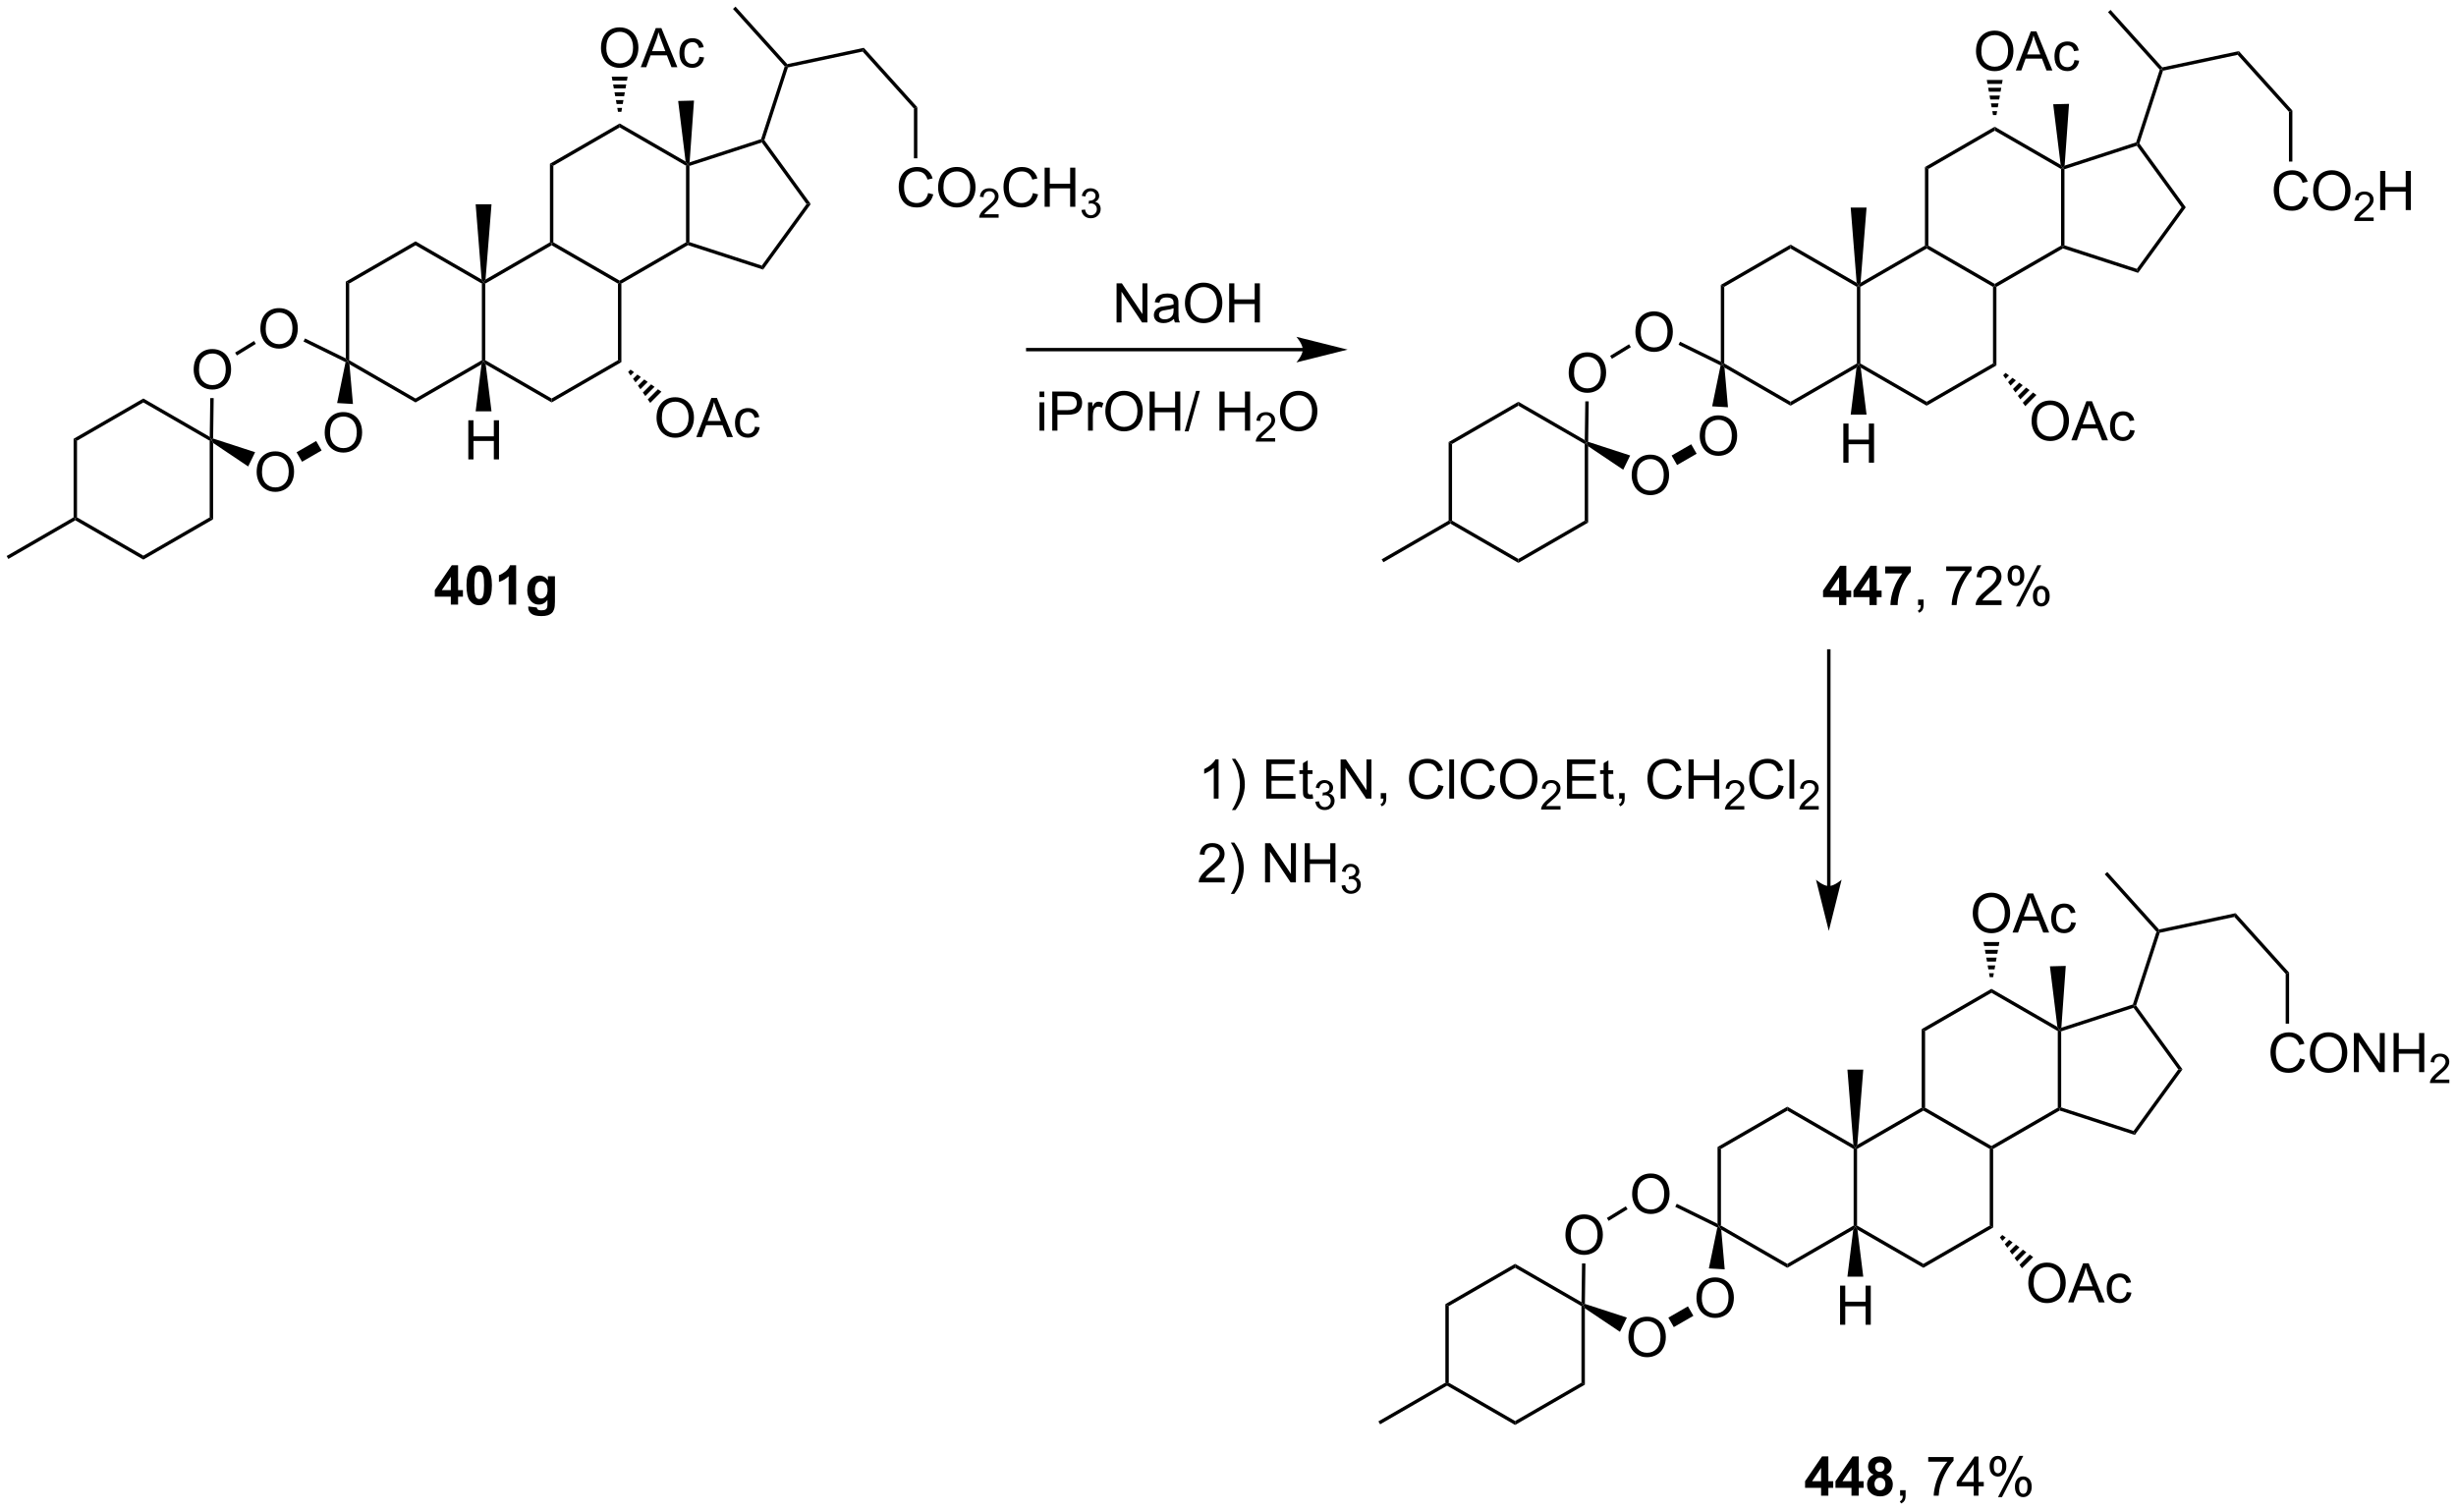 <?xml version="1.0" encoding="UTF-8"?>
<!DOCTYPE svg PUBLIC '-//W3C//DTD SVG 1.0//EN'
          'http://www.w3.org/TR/2001/REC-SVG-20010904/DTD/svg10.dtd'>
<svg stroke-dasharray="none" shape-rendering="auto" xmlns="http://www.w3.org/2000/svg" font-family="'Dialog'" text-rendering="auto" width="986" fill-opacity="1" color-interpolation="auto" color-rendering="auto" preserveAspectRatio="xMidYMid meet" font-size="12px" viewBox="0 0 986 607" fill="black" xmlns:xlink="http://www.w3.org/1999/xlink" stroke="black" image-rendering="auto" stroke-miterlimit="10" stroke-linecap="square" stroke-linejoin="miter" font-style="normal" stroke-width="1" height="607" stroke-dashoffset="0" font-weight="normal" stroke-opacity="1"
><!--Generated by the Batik Graphics2D SVG Generator--><defs id="genericDefs"
  /><g
  ><defs id="defs1"
    ><clipPath clipPathUnits="userSpaceOnUse" id="clipPath1"
      ><path d="M0.646 0.646 L370.382 0.646 L370.382 227.967 L0.646 227.967 L0.646 0.646 Z"
      /></clipPath
      ><clipPath clipPathUnits="userSpaceOnUse" id="clipPath2"
      ><path d="M-1.347 20.225 L-1.347 241.225 L358.109 241.225 L358.109 20.225 Z"
      /></clipPath
    ></defs
    ><g transform="scale(2.667,2.667) translate(-0.646,-0.646) matrix(1.029,0,0,1.029,2.031,-20.157)"
    ><path d="M64.604 108.654 L64.604 107.501 L62.26 107.501 L62.26 106.54 L64.744 102.904 L65.666 102.904 L65.666 106.537 L66.377 106.537 L66.377 107.501 L65.666 107.501 L65.666 108.654 L64.604 108.654 ZM64.604 106.537 L64.604 104.579 L63.289 106.537 L64.604 106.537 ZM68.756 102.904 Q69.589 102.904 70.058 103.498 Q70.615 104.201 70.615 105.829 Q70.615 107.454 70.053 108.165 Q69.589 108.753 68.756 108.753 Q67.92 108.753 67.407 108.11 Q66.897 107.467 66.897 105.818 Q66.897 104.201 67.459 103.49 Q67.925 102.904 68.756 102.904 ZM68.756 103.813 Q68.558 103.813 68.402 103.941 Q68.246 104.068 68.16 104.396 Q68.045 104.821 68.045 105.829 Q68.045 106.837 68.147 107.214 Q68.248 107.592 68.402 107.717 Q68.558 107.842 68.756 107.842 Q68.957 107.842 69.113 107.714 Q69.269 107.587 69.355 107.258 Q69.467 106.837 69.467 105.829 Q69.467 104.821 69.365 104.446 Q69.264 104.068 69.11 103.941 Q68.957 103.813 68.756 103.813 ZM74.158 108.654 L73.062 108.654 L73.062 104.516 Q72.46 105.079 71.643 105.35 L71.643 104.352 Q72.072 104.212 72.575 103.821 Q73.08 103.428 73.268 102.904 L74.158 102.904 L74.158 108.654 ZM75.933 108.928 L77.186 109.081 Q77.217 109.3 77.332 109.381 Q77.488 109.498 77.824 109.498 Q78.253 109.498 78.467 109.37 Q78.613 109.284 78.686 109.092 Q78.738 108.956 78.738 108.587 L78.738 107.982 Q78.246 108.654 77.496 108.654 Q76.66 108.654 76.17 107.946 Q75.787 107.389 75.787 106.555 Q75.787 105.514 76.29 104.964 Q76.793 104.412 77.537 104.412 Q78.308 104.412 78.808 105.087 L78.808 104.506 L79.834 104.506 L79.834 108.227 Q79.834 108.964 79.712 109.326 Q79.592 109.691 79.373 109.896 Q79.154 110.105 78.79 110.222 Q78.425 110.339 77.865 110.339 Q76.811 110.339 76.368 109.977 Q75.928 109.615 75.928 109.06 Q75.928 109.006 75.933 108.928 ZM76.912 106.493 Q76.912 107.154 77.168 107.462 Q77.425 107.766 77.8 107.766 Q78.201 107.766 78.477 107.454 Q78.756 107.139 78.756 106.521 Q78.756 105.876 78.49 105.563 Q78.225 105.251 77.819 105.251 Q77.425 105.251 77.168 105.558 Q76.912 105.865 76.912 106.493 Z" stroke="none" clip-path="url(#clipPath2)"
    /></g
    ><g transform="matrix(2.743,0,0,2.743,3.695,-55.475)"
    ><path d="M49.262 61.439 L49.762 61.728 L49.762 72.939 L49.512 73.084 L49.262 72.682 Z" stroke="none" clip-path="url(#clipPath2)"
    /></g
    ><g transform="matrix(2.743,0,0,2.743,3.695,-55.475)"
    ><path d="M49.8 73.538 L49.512 73.084 L49.762 72.939 L59.471 78.545 L59.471 79.122 Z" stroke="none" clip-path="url(#clipPath2)"
    /></g
    ><g transform="matrix(2.743,0,0,2.743,3.695,-55.475)"
    ><path d="M59.471 79.122 L59.471 78.545 L69.18 72.939 L69.43 73.084 L69.123 73.55 Z" stroke="none" clip-path="url(#clipPath2)"
    /></g
    ><g transform="matrix(2.743,0,0,2.743,3.695,-55.475)"
    ><path d="M69.68 72.939 L69.43 73.084 L69.18 72.939 L69.18 61.728 L69.43 61.584 L69.68 61.728 Z" stroke="none" clip-path="url(#clipPath2)"
    /></g
    ><g transform="matrix(2.743,0,0,2.743,3.695,-55.475)"
    ><path d="M69.144 61.13 L69.43 61.584 L69.18 61.728 L59.471 56.122 L59.471 55.545 Z" stroke="none" clip-path="url(#clipPath2)"
    /></g
    ><g transform="matrix(2.743,0,0,2.743,3.695,-55.475)"
    ><path d="M59.471 55.545 L59.471 56.122 L49.762 61.728 L49.262 61.439 Z" stroke="none" clip-path="url(#clipPath2)"
    /></g
    ><g transform="matrix(2.743,0,0,2.743,3.695,-55.475)"
    ><path d="M69.738 73.55 L69.43 73.084 L69.68 72.939 L79.39 78.545 L79.39 79.122 Z" stroke="none" clip-path="url(#clipPath2)"
    /></g
    ><g transform="matrix(2.743,0,0,2.743,3.695,-55.475)"
    ><path d="M79.39 79.122 L79.39 78.545 L89.099 72.939 L89.599 73.228 Z" stroke="none" clip-path="url(#clipPath2)"
    /></g
    ><g transform="matrix(2.743,0,0,2.743,3.695,-55.475)"
    ><path d="M89.599 73.228 L89.099 72.939 L89.099 61.728 L89.349 61.584 L89.599 61.728 Z" stroke="none" clip-path="url(#clipPath2)"
    /></g
    ><g transform="matrix(2.743,0,0,2.743,3.695,-55.475)"
    ><path d="M89.349 61.295 L89.349 61.584 L89.099 61.728 L79.39 56.122 L79.39 55.834 L79.64 55.689 Z" stroke="none" clip-path="url(#clipPath2)"
    /></g
    ><g transform="matrix(2.743,0,0,2.743,3.695,-55.475)"
    ><path d="M79.14 55.689 L79.39 55.834 L79.39 56.122 L69.68 61.728 L69.43 61.584 L69.716 61.13 Z" stroke="none" clip-path="url(#clipPath2)"
    /></g
    ><g transform="matrix(2.743,0,0,2.743,3.695,-55.475)"
    ><path d="M89.599 61.728 L89.349 61.584 L89.349 61.295 L99.058 55.689 L99.308 55.834 L99.337 56.106 Z" stroke="none" clip-path="url(#clipPath2)"
    /></g
    ><g transform="matrix(2.743,0,0,2.743,3.695,-55.475)"
    ><path d="M99.558 55.652 L99.308 55.834 L99.058 55.689 L99.058 44.478 L99.308 44.334 L99.558 44.515 Z" stroke="none" clip-path="url(#clipPath2)"
    /></g
    ><g transform="matrix(2.743,0,0,2.743,3.695,-55.475)"
    ><path d="M99 43.867 L99.308 44.334 L99.058 44.478 L89.349 38.872 L89.349 38.295 Z" stroke="none" clip-path="url(#clipPath2)"
    /></g
    ><g transform="matrix(2.743,0,0,2.743,3.695,-55.475)"
    ><path d="M89.349 38.295 L89.349 38.872 L79.64 44.478 L79.14 44.189 Z" stroke="none" clip-path="url(#clipPath2)"
    /></g
    ><g transform="matrix(2.743,0,0,2.743,3.695,-55.475)"
    ><path d="M79.14 44.189 L79.64 44.478 L79.64 55.689 L79.39 55.834 L79.14 55.689 Z" stroke="none" clip-path="url(#clipPath2)"
    /></g
    ><g transform="matrix(2.743,0,0,2.743,3.695,-55.475)"
    ><path d="M99.337 56.106 L99.308 55.834 L99.558 55.652 L110.15 59.093 L110.341 59.681 Z" stroke="none" clip-path="url(#clipPath2)"
    /></g
    ><g transform="matrix(2.743,0,0,2.743,3.695,-55.475)"
    ><path d="M110.341 59.681 L110.15 59.093 L116.696 50.084 L117.314 50.084 Z" stroke="none" clip-path="url(#clipPath2)"
    /></g
    ><g transform="matrix(2.743,0,0,2.743,3.695,-55.475)"
    ><path d="M117.314 50.084 L116.696 50.084 L110.15 41.074 L110.246 40.78 L110.523 40.736 Z" stroke="none" clip-path="url(#clipPath2)"
    /></g
    ><g transform="matrix(2.743,0,0,2.743,3.695,-55.475)"
    ><path d="M110.047 40.581 L110.246 40.78 L110.15 41.074 L99.558 44.515 L99.308 44.334 L99.583 43.981 Z" stroke="none" clip-path="url(#clipPath2)"
    /></g
    ><g transform="matrix(2.743,0,0,2.743,3.695,-55.475)"
    ><path d="M69.716 61.13 L69.43 61.584 L69.144 61.13 L68.27 50.123 L70.591 50.123 Z" stroke="none" clip-path="url(#clipPath2)"
    /></g
    ><g transform="matrix(2.743,0,0,2.743,3.695,-55.475)"
    ><path d="M67.196 87.459 L67.196 81.732 L67.954 81.732 L67.954 84.084 L70.93 84.084 L70.93 81.732 L71.688 81.732 L71.688 87.459 L70.93 87.459 L70.93 84.758 L67.954 84.758 L67.954 87.459 L67.196 87.459 Z" stroke="none" clip-path="url(#clipPath2)"
    /></g
    ><g transform="matrix(2.743,0,0,2.743,3.695,-55.475)"
    ><path d="M69.123 73.55 L69.43 73.084 L69.738 73.55 L70.591 80.424 L68.27 80.424 Z" stroke="none" clip-path="url(#clipPath2)"
    /></g
    ><g transform="matrix(2.743,0,0,2.743,3.695,-55.475)"
    ><path d="M94.744 81.401 Q94.744 79.974 95.509 79.169 Q96.275 78.362 97.486 78.362 Q98.278 78.362 98.913 78.742 Q99.551 79.12 99.884 79.797 Q100.22 80.474 100.22 81.333 Q100.22 82.206 99.869 82.893 Q99.517 83.581 98.871 83.935 Q98.228 84.289 97.481 84.289 Q96.674 84.289 96.035 83.898 Q95.4 83.505 95.072 82.831 Q94.744 82.154 94.744 81.401 ZM95.525 81.412 Q95.525 82.448 96.08 83.044 Q96.637 83.638 97.478 83.638 Q98.332 83.638 98.884 83.037 Q99.439 82.435 99.439 81.331 Q99.439 80.63 99.202 80.109 Q98.965 79.589 98.509 79.302 Q98.056 79.013 97.489 79.013 Q96.684 79.013 96.103 79.568 Q95.525 80.12 95.525 81.412 ZM100.565 84.19 L102.766 78.464 L103.584 78.464 L105.927 84.19 L105.063 84.19 L104.396 82.456 L102 82.456 L101.373 84.19 L100.565 84.19 ZM102.219 81.839 L104.162 81.839 L103.563 80.253 Q103.289 79.529 103.157 79.065 Q103.047 79.615 102.849 80.159 L102.219 81.839 ZM109.149 82.669 L109.841 82.76 Q109.727 83.474 109.261 83.88 Q108.795 84.284 108.115 84.284 Q107.263 84.284 106.745 83.727 Q106.227 83.169 106.227 82.13 Q106.227 81.458 106.448 80.956 Q106.672 80.451 107.128 80.201 Q107.584 79.948 108.118 79.948 Q108.795 79.948 109.224 80.289 Q109.654 80.63 109.774 81.26 L109.091 81.365 Q108.993 80.948 108.745 80.737 Q108.498 80.526 108.146 80.526 Q107.615 80.526 107.282 80.906 Q106.951 81.287 106.951 82.112 Q106.951 82.948 107.271 83.328 Q107.591 83.706 108.107 83.706 Q108.521 83.706 108.797 83.453 Q109.076 83.198 109.149 82.669 Z" stroke="none" clip-path="url(#clipPath2)"
    /></g
    ><g transform="matrix(2.743,0,0,2.743,3.695,-55.475)"
    ><path d="M90.94 74.321 L91.442 74.68 L90.945 75.176 L90.587 74.674 ZM91.944 75.038 L92.445 75.397 L91.663 76.18 L91.304 75.678 ZM92.947 75.756 L93.449 76.115 L92.38 77.183 L92.022 76.681 ZM93.951 76.474 L94.453 76.832 L93.098 78.187 L92.739 77.685 ZM94.954 77.191 L95.456 77.55 L93.816 79.19 L93.457 78.689 Z" stroke="none" clip-path="url(#clipPath2)"
    /></g
    ><g transform="matrix(2.743,0,0,2.743,3.695,-55.475)"
    ><path d="M86.612 27.269 Q86.612 25.842 87.378 25.038 Q88.143 24.23 89.354 24.23 Q90.146 24.23 90.781 24.61 Q91.419 24.988 91.753 25.665 Q92.089 26.342 92.089 27.202 Q92.089 28.074 91.737 28.762 Q91.386 29.449 90.74 29.803 Q90.097 30.157 89.349 30.157 Q88.542 30.157 87.904 29.767 Q87.268 29.373 86.94 28.699 Q86.612 28.022 86.612 27.269 ZM87.393 27.28 Q87.393 28.316 87.948 28.913 Q88.505 29.506 89.347 29.506 Q90.201 29.506 90.753 28.905 Q91.307 28.303 91.307 27.199 Q91.307 26.498 91.07 25.978 Q90.834 25.457 90.378 25.17 Q89.925 24.881 89.357 24.881 Q88.552 24.881 87.972 25.436 Q87.393 25.988 87.393 27.28 ZM92.434 30.058 L94.634 24.332 L95.452 24.332 L97.796 30.058 L96.931 30.058 L96.264 28.324 L93.869 28.324 L93.241 30.058 L92.434 30.058 ZM94.087 27.707 L96.03 27.707 L95.431 26.121 Q95.158 25.397 95.025 24.933 Q94.915 25.483 94.718 26.027 L94.087 27.707 ZM101.017 28.538 L101.71 28.629 Q101.595 29.342 101.129 29.748 Q100.663 30.152 99.983 30.152 Q99.132 30.152 98.613 29.595 Q98.095 29.038 98.095 27.998 Q98.095 27.327 98.317 26.824 Q98.54 26.319 98.996 26.069 Q99.452 25.816 99.986 25.816 Q100.663 25.816 101.093 26.157 Q101.522 26.498 101.642 27.129 L100.96 27.233 Q100.861 26.816 100.613 26.605 Q100.366 26.394 100.014 26.394 Q99.483 26.394 99.15 26.774 Q98.819 27.155 98.819 27.98 Q98.819 28.816 99.139 29.196 Q99.46 29.574 99.975 29.574 Q100.389 29.574 100.665 29.321 Q100.944 29.066 101.017 28.538 Z" stroke="none" clip-path="url(#clipPath2)"
    /></g
    ><g transform="matrix(2.743,0,0,2.743,3.695,-55.475)"
    ><path d="M89.099 36.584 L88.998 36.013 L89.7 36.013 L89.599 36.584 ZM88.897 35.443 L88.796 34.873 L89.902 34.873 L89.801 35.443 ZM88.695 34.303 L88.594 33.733 L90.105 33.733 L90.004 34.303 ZM88.492 33.163 L88.391 32.593 L90.307 32.593 L90.206 33.163 ZM88.29 32.022 L88.189 31.452 L90.509 31.452 L90.408 32.022 Z" stroke="none" clip-path="url(#clipPath2)"
    /></g
    ><g transform="matrix(2.743,0,0,2.743,3.695,-55.475)"
    ><path d="M99.583 43.981 L99.308 44.334 L99 43.867 L97.909 35.003 L100.228 34.943 Z" stroke="none" clip-path="url(#clipPath2)"
    /></g
    ><g transform="matrix(2.743,0,0,2.743,3.695,-55.475)"
    ><path d="M110.523 40.736 L110.246 40.78 L110.047 40.581 L113.504 29.941 L113.787 29.881 L113.98 30.095 Z" stroke="none" clip-path="url(#clipPath2)"
    /></g
    ><g transform="matrix(2.743,0,0,2.743,3.695,-55.475)"
    ><path d="M113.876 29.606 L113.787 29.881 L113.504 29.941 L105.933 21.531 L106.304 21.197 Z" stroke="none" clip-path="url(#clipPath2)"
    /></g
    ><g transform="matrix(2.743,0,0,2.743,3.695,-55.475)"
    ><path d="M113.98 30.095 L113.787 29.881 L113.876 29.606 L125.086 27.223 L124.907 27.772 Z" stroke="none" clip-path="url(#clipPath2)"
    /></g
    ><g transform="matrix(2.743,0,0,2.743,3.695,-55.475)"
    ><path d="M124.907 27.772 L125.086 27.223 L132.915 35.918 L132.415 36.11 Z" stroke="none" clip-path="url(#clipPath2)"
    /></g
    ><g transform="matrix(2.743,0,0,2.743,3.695,-55.475)"
    ><path d="M134.493 48.482 L135.251 48.672 Q135.014 49.607 134.394 50.099 Q133.774 50.588 132.881 50.588 Q131.954 50.588 131.373 50.211 Q130.795 49.833 130.49 49.12 Q130.188 48.404 130.188 47.583 Q130.188 46.687 130.529 46.023 Q130.873 45.357 131.503 45.01 Q132.133 44.664 132.891 44.664 Q133.751 44.664 134.337 45.101 Q134.923 45.539 135.154 46.333 L134.407 46.508 Q134.209 45.883 133.829 45.599 Q133.451 45.312 132.876 45.312 Q132.217 45.312 131.772 45.63 Q131.329 45.945 131.149 46.479 Q130.97 47.013 130.97 47.578 Q130.97 48.31 131.183 48.854 Q131.397 49.398 131.845 49.669 Q132.295 49.937 132.818 49.937 Q133.454 49.937 133.894 49.57 Q134.337 49.203 134.493 48.482 ZM135.955 47.7 Q135.955 46.273 136.721 45.469 Q137.486 44.661 138.697 44.661 Q139.489 44.661 140.124 45.041 Q140.762 45.419 141.096 46.096 Q141.432 46.773 141.432 47.633 Q141.432 48.505 141.08 49.193 Q140.729 49.88 140.083 50.234 Q139.44 50.588 138.692 50.588 Q137.885 50.588 137.247 50.198 Q136.611 49.804 136.283 49.13 Q135.955 48.453 135.955 47.7 ZM136.736 47.711 Q136.736 48.747 137.291 49.344 Q137.848 49.937 138.69 49.937 Q139.544 49.937 140.096 49.336 Q140.65 48.734 140.65 47.63 Q140.65 46.929 140.413 46.409 Q140.177 45.888 139.721 45.601 Q139.268 45.312 138.7 45.312 Q137.895 45.312 137.315 45.867 Q136.736 46.419 136.736 47.711 Z" stroke="none" clip-path="url(#clipPath2)"
    /></g
    ><g transform="matrix(2.743,0,0,2.743,3.695,-55.475)"
    ><path d="M144.811 51.582 L144.811 52.089 L141.971 52.089 Q141.966 51.898 142.034 51.722 Q142.141 51.433 142.38 51.152 Q142.62 50.871 143.071 50.502 Q143.77 49.927 144.016 49.591 Q144.262 49.255 144.262 48.957 Q144.262 48.644 144.038 48.429 Q143.815 48.212 143.454 48.212 Q143.073 48.212 142.845 48.441 Q142.616 48.669 142.614 49.074 L142.071 49.019 Q142.128 48.412 142.491 48.095 Q142.854 47.777 143.466 47.777 Q144.085 47.777 144.444 48.121 Q144.805 48.462 144.805 48.968 Q144.805 49.226 144.7 49.476 Q144.595 49.724 144.348 50 Q144.104 50.275 143.536 50.755 Q143.061 51.154 142.927 51.296 Q142.792 51.439 142.704 51.582 L144.811 51.582 Z" stroke="none" clip-path="url(#clipPath2)"
    /></g
    ><g transform="matrix(2.743,0,0,2.743,3.695,-55.475)"
    ><path d="M149.83 48.482 L150.588 48.672 Q150.351 49.607 149.731 50.099 Q149.111 50.588 148.218 50.588 Q147.291 50.588 146.71 50.211 Q146.132 49.833 145.827 49.12 Q145.525 48.404 145.525 47.583 Q145.525 46.687 145.866 46.023 Q146.21 45.357 146.84 45.01 Q147.47 44.664 148.228 44.664 Q149.088 44.664 149.674 45.101 Q150.26 45.539 150.491 46.333 L149.744 46.508 Q149.546 45.883 149.166 45.599 Q148.788 45.312 148.213 45.312 Q147.554 45.312 147.108 45.63 Q146.666 45.945 146.486 46.479 Q146.306 47.013 146.306 47.578 Q146.306 48.31 146.52 48.854 Q146.733 49.398 147.181 49.669 Q147.632 49.937 148.155 49.937 Q148.791 49.937 149.231 49.57 Q149.674 49.203 149.83 48.482 ZM151.545 50.489 L151.545 44.763 L152.303 44.763 L152.303 47.114 L155.279 47.114 L155.279 44.763 L156.037 44.763 L156.037 50.489 L155.279 50.489 L155.279 47.789 L152.303 47.789 L152.303 50.489 L151.545 50.489 Z" stroke="none" clip-path="url(#clipPath2)"
    /></g
    ><g transform="matrix(2.743,0,0,2.743,3.695,-55.475)"
    ><path d="M156.933 50.955 L157.461 50.884 Q157.553 51.334 157.769 51.531 Q157.988 51.728 158.303 51.728 Q158.674 51.728 158.929 51.47 Q159.187 51.212 159.187 50.832 Q159.187 50.468 158.949 50.234 Q158.713 49.998 158.345 49.998 Q158.197 49.998 157.974 50.056 L158.033 49.593 Q158.086 49.599 158.117 49.599 Q158.455 49.599 158.724 49.423 Q158.994 49.248 158.994 48.88 Q158.994 48.591 158.797 48.402 Q158.601 48.211 158.291 48.211 Q157.982 48.211 157.777 48.404 Q157.572 48.597 157.513 48.984 L156.986 48.89 Q157.084 48.359 157.425 48.068 Q157.769 47.777 158.279 47.777 Q158.631 47.777 158.925 47.927 Q159.222 48.078 159.379 48.339 Q159.535 48.599 159.535 48.892 Q159.535 49.171 159.385 49.4 Q159.236 49.629 158.943 49.763 Q159.324 49.851 159.535 50.129 Q159.746 50.404 159.746 50.82 Q159.746 51.382 159.336 51.775 Q158.925 52.166 158.299 52.166 Q157.734 52.166 157.359 51.83 Q156.986 51.492 156.933 50.955 Z" stroke="none" clip-path="url(#clipPath2)"
    /></g
    ><g transform="matrix(2.743,0,0,2.743,3.695,-55.475)"
    ><path d="M132.415 36.11 L132.915 35.918 L132.915 43.39 L132.415 43.39 Z" stroke="none" clip-path="url(#clipPath2)"
    /></g
    ><g transform="matrix(2.743,0,0,2.743,3.695,-55.475)"
    ><path d="M36.762 68.358 Q36.762 66.931 37.528 66.126 Q38.294 65.319 39.505 65.319 Q40.296 65.319 40.932 65.699 Q41.57 66.077 41.903 66.754 Q42.239 67.431 42.239 68.29 Q42.239 69.163 41.887 69.85 Q41.536 70.538 40.89 70.892 Q40.247 71.246 39.499 71.246 Q38.692 71.246 38.054 70.855 Q37.419 70.462 37.09 69.788 Q36.762 69.111 36.762 68.358 ZM37.544 68.368 Q37.544 69.405 38.098 70.001 Q38.656 70.595 39.497 70.595 Q40.351 70.595 40.903 69.993 Q41.458 69.392 41.458 68.288 Q41.458 67.587 41.221 67.066 Q40.984 66.545 40.528 66.259 Q40.075 65.97 39.507 65.97 Q38.702 65.97 38.122 66.525 Q37.544 67.077 37.544 68.368 Z" stroke="none" clip-path="url(#clipPath2)"
    /></g
    ><g transform="matrix(2.743,0,0,2.743,3.695,-55.475)"
    ><path d="M26.999 74.347 Q26.999 72.92 27.765 72.116 Q28.531 71.308 29.741 71.308 Q30.533 71.308 31.169 71.689 Q31.807 72.066 32.14 72.743 Q32.476 73.42 32.476 74.28 Q32.476 75.152 32.124 75.84 Q31.773 76.527 31.127 76.881 Q30.484 77.236 29.736 77.236 Q28.929 77.236 28.291 76.845 Q27.656 76.452 27.327 75.777 Q26.999 75.1 26.999 74.347 ZM27.781 74.358 Q27.781 75.394 28.335 75.991 Q28.892 76.585 29.734 76.585 Q30.588 76.585 31.14 75.983 Q31.695 75.381 31.695 74.277 Q31.695 73.577 31.458 73.056 Q31.221 72.535 30.765 72.249 Q30.312 71.96 29.744 71.96 Q28.939 71.96 28.359 72.514 Q27.781 73.066 27.781 74.358 Z" stroke="none" clip-path="url(#clipPath2)"
    /></g
    ><g transform="matrix(2.743,0,0,2.743,3.695,-55.475)"
    ><path d="M36.217 89.321 Q36.217 87.894 36.982 87.09 Q37.748 86.282 38.959 86.282 Q39.751 86.282 40.386 86.663 Q41.024 87.04 41.357 87.717 Q41.693 88.394 41.693 89.254 Q41.693 90.126 41.342 90.814 Q40.99 91.501 40.344 91.855 Q39.701 92.21 38.954 92.21 Q38.146 92.21 37.508 91.819 Q36.873 91.426 36.545 90.751 Q36.217 90.074 36.217 89.321 ZM36.998 89.332 Q36.998 90.368 37.553 90.965 Q38.11 91.558 38.951 91.558 Q39.805 91.558 40.357 90.957 Q40.912 90.355 40.912 89.251 Q40.912 88.551 40.675 88.03 Q40.438 87.509 39.982 87.222 Q39.529 86.933 38.961 86.933 Q38.157 86.933 37.576 87.488 Q36.998 88.04 36.998 89.332 Z" stroke="none" clip-path="url(#clipPath2)"
    /></g
    ><g transform="matrix(2.743,0,0,2.743,3.695,-55.475)"
    ><path d="M46.176 83.571 Q46.176 82.144 46.941 81.34 Q47.707 80.532 48.918 80.532 Q49.71 80.532 50.345 80.913 Q50.983 81.29 51.316 81.967 Q51.653 82.644 51.653 83.504 Q51.653 84.376 51.301 85.064 Q50.949 85.751 50.303 86.105 Q49.66 86.46 48.913 86.46 Q48.106 86.46 47.468 86.069 Q46.832 85.676 46.504 85.001 Q46.176 84.324 46.176 83.571 ZM46.957 83.582 Q46.957 84.618 47.512 85.215 Q48.069 85.808 48.91 85.808 Q49.764 85.808 50.316 85.207 Q50.871 84.605 50.871 83.501 Q50.871 82.801 50.634 82.28 Q50.397 81.759 49.941 81.472 Q49.488 81.183 48.921 81.183 Q48.116 81.183 47.535 81.738 Q46.957 82.29 46.957 83.582 Z" stroke="none" clip-path="url(#clipPath2)"
    /></g
    ><g transform="matrix(2.743,0,0,2.743,3.695,-55.475)"
    ><path d="M49.262 72.682 L49.512 73.084 L49.23 73.224 L43.075 70.205 L43.295 69.756 Z" stroke="none" clip-path="url(#clipPath2)"
    /></g
    ><g transform="matrix(2.743,0,0,2.743,3.695,-55.475)"
    ><path d="M35.833 70.128 L36.094 70.554 L33.325 72.254 L33.063 71.827 Z" stroke="none" clip-path="url(#clipPath2)"
    /></g
    ><g transform="matrix(2.743,0,0,2.743,3.695,-55.475)"
    ><path d="M29.427 78.484 L29.927 78.491 L29.846 84.405 L29.593 84.583 L29.349 84.154 Z" stroke="none" clip-path="url(#clipPath2)"
    /></g
    ><g transform="matrix(2.743,0,0,2.743,3.695,-55.475)"
    ><path d="M29.843 85.049 L29.593 84.583 L29.846 84.405 L35.993 86.406 L34.978 88.492 Z" stroke="none" clip-path="url(#clipPath2)"
    /></g
    ><g transform="matrix(2.743,0,0,2.743,3.695,-55.475)"
    ><path d="M42.861 87.803 L42.061 86.418 L44.926 84.764 L45.726 86.149 Z" stroke="none" clip-path="url(#clipPath2)"
    /></g
    ><g transform="matrix(2.743,0,0,2.743,3.695,-55.475)"
    ><path d="M50.31 79.348 L47.994 79.213 L49.23 73.224 L49.512 73.084 L49.8 73.538 Z" stroke="none" clip-path="url(#clipPath2)"
    /></g
    ><g transform="matrix(2.743,0,0,2.743,3.695,-55.475)"
    ><path d="M29.349 84.154 L29.593 84.583 L29.343 84.728 L19.634 79.122 L19.634 78.545 Z" stroke="none" clip-path="url(#clipPath2)"
    /></g
    ><g transform="matrix(2.743,0,0,2.743,3.695,-55.475)"
    ><path d="M19.634 78.545 L19.634 79.122 L9.925 84.728 L9.425 84.439 Z" stroke="none" clip-path="url(#clipPath2)"
    /></g
    ><g transform="matrix(2.743,0,0,2.743,3.695,-55.475)"
    ><path d="M9.425 84.439 L9.925 84.728 L9.925 95.939 L9.675 96.083 L9.425 95.939 Z" stroke="none" clip-path="url(#clipPath2)"
    /></g
    ><g transform="matrix(2.743,0,0,2.743,3.695,-55.475)"
    ><path d="M9.675 96.372 L9.675 96.083 L9.925 95.939 L19.634 101.545 L19.634 102.122 Z" stroke="none" clip-path="url(#clipPath2)"
    /></g
    ><g transform="matrix(2.743,0,0,2.743,3.695,-55.475)"
    ><path d="M19.634 102.122 L19.634 101.545 L29.343 95.939 L29.843 96.228 Z" stroke="none" clip-path="url(#clipPath2)"
    /></g
    ><g transform="matrix(2.743,0,0,2.743,3.695,-55.475)"
    ><path d="M29.843 96.228 L29.343 95.939 L29.343 84.728 L29.593 84.583 L29.843 85.049 Z" stroke="none" clip-path="url(#clipPath2)"
    /></g
    ><g transform="matrix(2.743,0,0,2.743,3.695,-55.475)"
    ><path d="M9.425 95.939 L9.675 96.083 L9.675 96.372 L-0.125 102.03 L-0.375 101.597 Z" stroke="none" clip-path="url(#clipPath2)"
    /></g
    ><g transform="matrix(2.743,0,0,2.743,3.695,-55.475)"
    ><path d="M189.326 71.141 L149.074 71.141 L148.824 71.141 L148.824 71.641 L149.074 71.641 L189.326 71.641 L189.576 71.641 L189.576 71.141 L189.326 71.141 ZM195.891 71.391 L188.391 69.516 C188.391 69.516 189.326 70.57 189.326 71.391 C189.326 72.211 188.391 73.266 188.391 73.266 Z" stroke="none" clip-path="url(#clipPath2)"
    /></g
    ><g transform="matrix(2.743,0,0,2.743,3.695,-55.475)"
    ><path d="M162.075 67.418 L162.075 61.691 L162.853 61.691 L165.861 66.186 L165.861 61.691 L166.588 61.691 L166.588 67.418 L165.809 67.418 L162.801 62.918 L162.801 67.418 L162.075 67.418 ZM170.477 66.905 Q170.086 67.238 169.724 67.376 Q169.365 67.511 168.951 67.511 Q168.266 67.511 167.899 67.178 Q167.532 66.842 167.532 66.324 Q167.532 66.019 167.67 65.767 Q167.81 65.514 168.034 65.363 Q168.258 65.209 168.54 65.131 Q168.748 65.077 169.165 65.027 Q170.016 64.925 170.42 64.785 Q170.422 64.639 170.422 64.6 Q170.422 64.17 170.224 63.996 Q169.954 63.756 169.422 63.756 Q168.928 63.756 168.691 63.931 Q168.454 64.105 168.342 64.545 L167.654 64.452 Q167.748 64.011 167.961 63.741 Q168.178 63.467 168.584 63.321 Q168.99 63.175 169.524 63.175 Q170.055 63.175 170.386 63.3 Q170.719 63.425 170.875 63.616 Q171.032 63.803 171.094 64.092 Q171.131 64.272 171.131 64.741 L171.131 65.678 Q171.131 66.66 171.175 66.92 Q171.219 67.178 171.352 67.418 L170.618 67.418 Q170.508 67.199 170.477 66.905 ZM170.42 65.334 Q170.037 65.491 169.271 65.6 Q168.836 65.662 168.657 65.741 Q168.477 65.819 168.378 65.97 Q168.282 66.121 168.282 66.303 Q168.282 66.584 168.495 66.772 Q168.709 66.959 169.118 66.959 Q169.524 66.959 169.839 66.782 Q170.157 66.605 170.305 66.295 Q170.42 66.058 170.42 65.592 L170.42 65.334 ZM172.08 64.629 Q172.08 63.202 172.845 62.397 Q173.611 61.59 174.822 61.59 Q175.614 61.59 176.249 61.97 Q176.887 62.347 177.22 63.025 Q177.556 63.702 177.556 64.561 Q177.556 65.433 177.205 66.121 Q176.853 66.808 176.208 67.162 Q175.564 67.517 174.817 67.517 Q174.01 67.517 173.372 67.126 Q172.736 66.733 172.408 66.058 Q172.08 65.381 172.08 64.629 ZM172.861 64.639 Q172.861 65.675 173.416 66.272 Q173.973 66.866 174.814 66.866 Q175.668 66.866 176.22 66.264 Q176.775 65.662 176.775 64.558 Q176.775 63.858 176.538 63.337 Q176.301 62.816 175.845 62.53 Q175.392 62.241 174.825 62.241 Q174.02 62.241 173.439 62.795 Q172.861 63.347 172.861 64.639 ZM178.555 67.418 L178.555 61.691 L179.313 61.691 L179.313 64.043 L182.29 64.043 L182.29 61.691 L183.047 61.691 L183.047 67.418 L182.29 67.418 L182.29 64.717 L179.313 64.717 L179.313 67.418 L178.555 67.418 Z" stroke="none" clip-path="url(#clipPath2)"
    /></g
    ><g transform="matrix(2.743,0,0,2.743,3.695,-55.475)"
    ><path d="M150.797 78.334 L150.797 77.526 L151.5 77.526 L151.5 78.334 L150.797 78.334 ZM150.797 83.253 L150.797 79.105 L151.5 79.105 L151.5 83.253 L150.797 83.253 ZM152.661 83.253 L152.661 77.526 L154.822 77.526 Q155.392 77.526 155.692 77.581 Q156.114 77.651 156.398 77.849 Q156.684 78.045 156.858 78.401 Q157.033 78.756 157.033 79.183 Q157.033 79.912 156.567 80.42 Q156.103 80.925 154.887 80.925 L153.418 80.925 L153.418 83.253 L152.661 83.253 ZM153.418 80.248 L154.9 80.248 Q155.635 80.248 155.942 79.974 Q156.252 79.701 156.252 79.206 Q156.252 78.847 156.069 78.592 Q155.887 78.334 155.59 78.253 Q155.4 78.201 154.885 78.201 L153.418 78.201 L153.418 80.248 ZM157.9 83.253 L157.9 79.105 L158.533 79.105 L158.533 79.732 Q158.775 79.292 158.978 79.151 Q159.184 79.011 159.431 79.011 Q159.786 79.011 160.153 79.237 L159.911 79.888 Q159.653 79.737 159.395 79.737 Q159.166 79.737 158.981 79.876 Q158.799 80.013 158.72 80.261 Q158.603 80.636 158.603 81.081 L158.603 83.253 L157.9 83.253 ZM160.431 80.464 Q160.431 79.037 161.197 78.232 Q161.963 77.425 163.174 77.425 Q163.965 77.425 164.601 77.805 Q165.239 78.183 165.572 78.86 Q165.908 79.537 165.908 80.396 Q165.908 81.269 165.556 81.956 Q165.205 82.644 164.559 82.998 Q163.916 83.352 163.168 83.352 Q162.361 83.352 161.723 82.961 Q161.088 82.568 160.76 81.894 Q160.431 81.217 160.431 80.464 ZM161.213 80.474 Q161.213 81.511 161.767 82.107 Q162.325 82.701 163.166 82.701 Q164.02 82.701 164.572 82.099 Q165.127 81.498 165.127 80.394 Q165.127 79.693 164.89 79.172 Q164.653 78.651 164.197 78.365 Q163.744 78.076 163.176 78.076 Q162.371 78.076 161.791 78.631 Q161.213 79.183 161.213 80.474 ZM166.907 83.253 L166.907 77.526 L167.664 77.526 L167.664 79.878 L170.641 79.878 L170.641 77.526 L171.399 77.526 L171.399 83.253 L170.641 83.253 L170.641 80.553 L167.664 80.553 L167.664 83.253 L166.907 83.253 ZM172.043 83.352 L173.705 77.428 L174.267 77.428 L172.611 83.352 L172.043 83.352 ZM177.129 83.253 L177.129 77.526 L177.887 77.526 L177.887 79.878 L180.864 79.878 L180.864 77.526 L181.621 77.526 L181.621 83.253 L180.864 83.253 L180.864 80.553 L177.887 80.553 L177.887 83.253 L177.129 83.253 Z" stroke="none" clip-path="url(#clipPath2)"
    /></g
    ><g transform="matrix(2.743,0,0,2.743,3.695,-55.475)"
    ><path d="M185.287 84.345 L185.287 84.853 L182.448 84.853 Q182.442 84.662 182.51 84.486 Q182.618 84.197 182.856 83.916 Q183.096 83.634 183.547 83.265 Q184.246 82.691 184.493 82.355 Q184.739 82.019 184.739 81.72 Q184.739 81.408 184.514 81.193 Q184.291 80.976 183.93 80.976 Q183.549 80.976 183.321 81.205 Q183.092 81.433 183.09 81.838 L182.547 81.783 Q182.604 81.175 182.967 80.859 Q183.331 80.541 183.942 80.541 Q184.561 80.541 184.92 80.884 Q185.282 81.226 185.282 81.732 Q185.282 81.99 185.176 82.24 Q185.071 82.488 184.825 82.763 Q184.581 83.039 184.012 83.519 Q183.537 83.918 183.403 84.06 Q183.268 84.203 183.18 84.345 L185.287 84.345 Z" stroke="none" clip-path="url(#clipPath2)"
    /></g
    ><g transform="matrix(2.743,0,0,2.743,3.695,-55.475)"
    ><path d="M185.991 80.464 Q185.991 79.037 186.756 78.232 Q187.522 77.425 188.733 77.425 Q189.525 77.425 190.16 77.805 Q190.798 78.183 191.131 78.86 Q191.468 79.537 191.468 80.396 Q191.468 81.269 191.116 81.956 Q190.764 82.644 190.119 82.998 Q189.475 83.352 188.728 83.352 Q187.921 83.352 187.283 82.961 Q186.647 82.568 186.319 81.894 Q185.991 81.217 185.991 80.464 ZM186.772 80.474 Q186.772 81.511 187.327 82.107 Q187.884 82.701 188.725 82.701 Q189.579 82.701 190.131 82.099 Q190.686 81.498 190.686 80.394 Q190.686 79.693 190.449 79.172 Q190.212 78.651 189.756 78.365 Q189.303 78.076 188.736 78.076 Q187.931 78.076 187.35 78.631 Q186.772 79.183 186.772 80.474 Z" stroke="none" clip-path="url(#clipPath2)"
    /></g
    ><g transform="matrix(2.743,0,0,2.743,3.695,-55.475)"
    ><path d="M250.512 61.918 L251.012 62.207 L251.012 73.418 L250.762 73.563 L250.512 73.162 Z" stroke="none" clip-path="url(#clipPath2)"
    /></g
    ><g transform="matrix(2.743,0,0,2.743,3.695,-55.475)"
    ><path d="M251.05 74.018 L250.762 73.563 L251.012 73.418 L260.721 79.024 L260.721 79.601 Z" stroke="none" clip-path="url(#clipPath2)"
    /></g
    ><g transform="matrix(2.743,0,0,2.743,3.695,-55.475)"
    ><path d="M260.721 79.601 L260.721 79.024 L270.43 73.418 L270.68 73.563 L270.373 74.029 Z" stroke="none" clip-path="url(#clipPath2)"
    /></g
    ><g transform="matrix(2.743,0,0,2.743,3.695,-55.475)"
    ><path d="M270.93 73.418 L270.68 73.563 L270.43 73.418 L270.43 62.207 L270.68 62.063 L270.93 62.207 Z" stroke="none" clip-path="url(#clipPath2)"
    /></g
    ><g transform="matrix(2.743,0,0,2.743,3.695,-55.475)"
    ><path d="M270.394 61.609 L270.68 62.063 L270.43 62.207 L260.721 56.601 L260.721 56.024 Z" stroke="none" clip-path="url(#clipPath2)"
    /></g
    ><g transform="matrix(2.743,0,0,2.743,3.695,-55.475)"
    ><path d="M260.721 56.024 L260.721 56.601 L251.012 62.207 L250.512 61.918 Z" stroke="none" clip-path="url(#clipPath2)"
    /></g
    ><g transform="matrix(2.743,0,0,2.743,3.695,-55.475)"
    ><path d="M270.988 74.029 L270.68 73.563 L270.93 73.418 L280.64 79.024 L280.64 79.601 Z" stroke="none" clip-path="url(#clipPath2)"
    /></g
    ><g transform="matrix(2.743,0,0,2.743,3.695,-55.475)"
    ><path d="M280.64 79.601 L280.64 79.024 L290.349 73.418 L290.849 73.707 Z" stroke="none" clip-path="url(#clipPath2)"
    /></g
    ><g transform="matrix(2.743,0,0,2.743,3.695,-55.475)"
    ><path d="M290.849 73.707 L290.349 73.418 L290.349 62.207 L290.599 62.063 L290.849 62.207 Z" stroke="none" clip-path="url(#clipPath2)"
    /></g
    ><g transform="matrix(2.743,0,0,2.743,3.695,-55.475)"
    ><path d="M290.599 61.774 L290.599 62.063 L290.349 62.207 L280.64 56.601 L280.64 56.313 L280.89 56.168 Z" stroke="none" clip-path="url(#clipPath2)"
    /></g
    ><g transform="matrix(2.743,0,0,2.743,3.695,-55.475)"
    ><path d="M280.39 56.168 L280.64 56.313 L280.64 56.601 L270.93 62.207 L270.68 62.063 L270.967 61.609 Z" stroke="none" clip-path="url(#clipPath2)"
    /></g
    ><g transform="matrix(2.743,0,0,2.743,3.695,-55.475)"
    ><path d="M290.849 62.207 L290.599 62.063 L290.599 61.774 L300.308 56.168 L300.558 56.313 L300.587 56.585 Z" stroke="none" clip-path="url(#clipPath2)"
    /></g
    ><g transform="matrix(2.743,0,0,2.743,3.695,-55.475)"
    ><path d="M300.808 56.131 L300.558 56.313 L300.308 56.168 L300.308 44.957 L300.558 44.813 L300.808 44.994 Z" stroke="none" clip-path="url(#clipPath2)"
    /></g
    ><g transform="matrix(2.743,0,0,2.743,3.695,-55.475)"
    ><path d="M300.25 44.346 L300.558 44.813 L300.308 44.957 L290.599 39.351 L290.599 38.774 Z" stroke="none" clip-path="url(#clipPath2)"
    /></g
    ><g transform="matrix(2.743,0,0,2.743,3.695,-55.475)"
    ><path d="M290.599 38.774 L290.599 39.351 L280.89 44.957 L280.39 44.668 Z" stroke="none" clip-path="url(#clipPath2)"
    /></g
    ><g transform="matrix(2.743,0,0,2.743,3.695,-55.475)"
    ><path d="M280.39 44.668 L280.89 44.957 L280.89 56.168 L280.64 56.313 L280.39 56.168 Z" stroke="none" clip-path="url(#clipPath2)"
    /></g
    ><g transform="matrix(2.743,0,0,2.743,3.695,-55.475)"
    ><path d="M300.587 56.585 L300.558 56.313 L300.808 56.131 L311.4 59.572 L311.591 60.16 Z" stroke="none" clip-path="url(#clipPath2)"
    /></g
    ><g transform="matrix(2.743,0,0,2.743,3.695,-55.475)"
    ><path d="M311.591 60.16 L311.4 59.572 L317.946 50.563 L318.564 50.563 Z" stroke="none" clip-path="url(#clipPath2)"
    /></g
    ><g transform="matrix(2.743,0,0,2.743,3.695,-55.475)"
    ><path d="M318.564 50.563 L317.946 50.563 L311.4 41.553 L311.496 41.259 L311.773 41.215 Z" stroke="none" clip-path="url(#clipPath2)"
    /></g
    ><g transform="matrix(2.743,0,0,2.743,3.695,-55.475)"
    ><path d="M311.297 41.06 L311.496 41.259 L311.4 41.553 L300.808 44.994 L300.558 44.813 L300.833 44.461 Z" stroke="none" clip-path="url(#clipPath2)"
    /></g
    ><g transform="matrix(2.743,0,0,2.743,3.695,-55.475)"
    ><path d="M270.967 61.609 L270.68 62.063 L270.394 61.609 L269.521 50.602 L271.841 50.602 Z" stroke="none" clip-path="url(#clipPath2)"
    /></g
    ><g transform="matrix(2.743,0,0,2.743,3.695,-55.475)"
    ><path d="M268.446 87.938 L268.446 82.211 L269.204 82.211 L269.204 84.563 L272.18 84.563 L272.18 82.211 L272.938 82.211 L272.938 87.938 L272.18 87.938 L272.18 85.237 L269.204 85.237 L269.204 87.938 L268.446 87.938 Z" stroke="none" clip-path="url(#clipPath2)"
    /></g
    ><g transform="matrix(2.743,0,0,2.743,3.695,-55.475)"
    ><path d="M270.373 74.029 L270.68 73.563 L270.988 74.029 L271.841 80.903 L269.521 80.903 Z" stroke="none" clip-path="url(#clipPath2)"
    /></g
    ><g transform="matrix(2.743,0,0,2.743,3.695,-55.475)"
    ><path d="M295.994 81.88 Q295.994 80.453 296.76 79.648 Q297.525 78.841 298.736 78.841 Q299.528 78.841 300.163 79.221 Q300.801 79.599 301.135 80.276 Q301.471 80.953 301.471 81.812 Q301.471 82.685 301.119 83.372 Q300.767 84.06 300.122 84.414 Q299.478 84.768 298.731 84.768 Q297.924 84.768 297.286 84.378 Q296.65 83.984 296.322 83.31 Q295.994 82.633 295.994 81.88 ZM296.775 81.891 Q296.775 82.927 297.33 83.523 Q297.887 84.117 298.728 84.117 Q299.582 84.117 300.135 83.516 Q300.689 82.914 300.689 81.81 Q300.689 81.109 300.452 80.589 Q300.215 80.068 299.76 79.781 Q299.306 79.492 298.739 79.492 Q297.934 79.492 297.353 80.047 Q296.775 80.599 296.775 81.891 ZM301.815 84.669 L304.016 78.943 L304.834 78.943 L307.178 84.669 L306.313 84.669 L305.646 82.935 L303.25 82.935 L302.623 84.669 L301.815 84.669 ZM303.469 82.318 L305.412 82.318 L304.813 80.732 Q304.539 80.008 304.407 79.544 Q304.297 80.094 304.099 80.638 L303.469 82.318 ZM310.399 83.148 L311.092 83.24 Q310.977 83.953 310.511 84.359 Q310.045 84.763 309.365 84.763 Q308.514 84.763 307.995 84.206 Q307.477 83.648 307.477 82.609 Q307.477 81.938 307.698 81.435 Q307.922 80.93 308.378 80.68 Q308.834 80.427 309.368 80.427 Q310.045 80.427 310.474 80.768 Q310.904 81.109 311.024 81.74 L310.342 81.844 Q310.243 81.427 309.995 81.216 Q309.748 81.005 309.396 81.005 Q308.865 81.005 308.532 81.385 Q308.201 81.766 308.201 82.591 Q308.201 83.427 308.521 83.807 Q308.842 84.185 309.357 84.185 Q309.771 84.185 310.047 83.932 Q310.326 83.677 310.399 83.148 Z" stroke="none" clip-path="url(#clipPath2)"
    /></g
    ><g transform="matrix(2.743,0,0,2.743,3.695,-55.475)"
    ><path d="M292.19 74.8 L292.692 75.159 L292.195 75.655 L291.837 75.154 ZM293.194 75.518 L293.695 75.876 L292.913 76.659 L292.554 76.157 ZM294.197 76.235 L294.699 76.594 L293.63 77.662 L293.272 77.161 ZM295.201 76.953 L295.703 77.311 L294.348 78.666 L293.989 78.164 ZM296.204 77.67 L296.706 78.029 L295.066 79.67 L294.707 79.168 Z" stroke="none" clip-path="url(#clipPath2)"
    /></g
    ><g transform="matrix(2.743,0,0,2.743,3.695,-55.475)"
    ><path d="M287.862 27.748 Q287.862 26.322 288.628 25.517 Q289.393 24.709 290.604 24.709 Q291.396 24.709 292.031 25.09 Q292.669 25.467 293.003 26.144 Q293.339 26.822 293.339 27.681 Q293.339 28.553 292.987 29.241 Q292.636 29.928 291.99 30.282 Q291.346 30.637 290.599 30.637 Q289.792 30.637 289.154 30.246 Q288.518 29.853 288.19 29.178 Q287.862 28.501 287.862 27.748 ZM288.643 27.759 Q288.643 28.795 289.198 29.392 Q289.755 29.985 290.596 29.985 Q291.451 29.985 292.003 29.384 Q292.557 28.782 292.557 27.678 Q292.557 26.978 292.32 26.457 Q292.084 25.936 291.628 25.65 Q291.175 25.36 290.607 25.36 Q289.802 25.36 289.221 25.915 Q288.643 26.467 288.643 27.759 ZM293.684 30.538 L295.884 24.811 L296.702 24.811 L299.046 30.538 L298.181 30.538 L297.514 28.803 L295.119 28.803 L294.491 30.538 L293.684 30.538 ZM295.337 28.186 L297.28 28.186 L296.681 26.6 Q296.408 25.876 296.275 25.413 Q296.166 25.962 295.968 26.506 L295.337 28.186 ZM302.267 29.017 L302.96 29.108 Q302.845 29.822 302.379 30.228 Q301.913 30.631 301.233 30.631 Q300.382 30.631 299.863 30.074 Q299.345 29.517 299.345 28.478 Q299.345 27.806 299.567 27.303 Q299.791 26.798 300.246 26.548 Q300.702 26.295 301.236 26.295 Q301.913 26.295 302.343 26.637 Q302.772 26.978 302.892 27.608 L302.21 27.712 Q302.111 27.295 301.863 27.084 Q301.616 26.873 301.264 26.873 Q300.733 26.873 300.4 27.254 Q300.069 27.634 300.069 28.459 Q300.069 29.295 300.389 29.676 Q300.71 30.053 301.225 30.053 Q301.639 30.053 301.916 29.801 Q302.194 29.545 302.267 29.017 Z" stroke="none" clip-path="url(#clipPath2)"
    /></g
    ><g transform="matrix(2.743,0,0,2.743,3.695,-55.475)"
    ><path d="M290.349 37.063 L290.248 36.492 L290.95 36.492 L290.849 37.063 ZM290.147 35.922 L290.046 35.352 L291.152 35.352 L291.051 35.922 ZM289.945 34.782 L289.844 34.212 L291.355 34.212 L291.254 34.782 ZM289.743 33.642 L289.641 33.072 L291.557 33.072 L291.456 33.642 ZM289.54 32.502 L289.439 31.931 L291.759 31.931 L291.658 32.502 Z" stroke="none" clip-path="url(#clipPath2)"
    /></g
    ><g transform="matrix(2.743,0,0,2.743,3.695,-55.475)"
    ><path d="M300.833 44.461 L300.558 44.813 L300.25 44.346 L299.159 35.482 L301.478 35.423 Z" stroke="none" clip-path="url(#clipPath2)"
    /></g
    ><g transform="matrix(2.743,0,0,2.743,3.695,-55.475)"
    ><path d="M311.773 41.215 L311.496 41.259 L311.297 41.06 L314.755 30.42 L315.037 30.36 L315.23 30.574 Z" stroke="none" clip-path="url(#clipPath2)"
    /></g
    ><g transform="matrix(2.743,0,0,2.743,3.695,-55.475)"
    ><path d="M315.126 30.085 L315.037 30.36 L314.755 30.42 L307.183 22.011 L307.554 21.676 Z" stroke="none" clip-path="url(#clipPath2)"
    /></g
    ><g transform="matrix(2.743,0,0,2.743,3.695,-55.475)"
    ><path d="M315.23 30.574 L315.037 30.36 L315.126 30.085 L326.336 27.703 L326.157 28.252 Z" stroke="none" clip-path="url(#clipPath2)"
    /></g
    ><g transform="matrix(2.743,0,0,2.743,3.695,-55.475)"
    ><path d="M326.157 28.252 L326.336 27.703 L334.165 36.398 L333.665 36.59 Z" stroke="none" clip-path="url(#clipPath2)"
    /></g
    ><g transform="matrix(2.743,0,0,2.743,3.695,-55.475)"
    ><path d="M335.743 48.961 L336.501 49.151 Q336.264 50.086 335.644 50.578 Q335.024 51.068 334.131 51.068 Q333.204 51.068 332.623 50.69 Q332.045 50.312 331.74 49.599 Q331.438 48.883 331.438 48.062 Q331.438 47.166 331.779 46.502 Q332.123 45.836 332.753 45.489 Q333.384 45.143 334.141 45.143 Q335.001 45.143 335.587 45.581 Q336.173 46.018 336.404 46.812 L335.657 46.987 Q335.459 46.362 335.079 46.078 Q334.701 45.791 334.126 45.791 Q333.467 45.791 333.022 46.109 Q332.579 46.424 332.399 46.958 Q332.22 47.492 332.22 48.057 Q332.22 48.789 332.433 49.333 Q332.647 49.877 333.095 50.148 Q333.545 50.416 334.068 50.416 Q334.704 50.416 335.144 50.049 Q335.587 49.682 335.743 48.961 ZM337.205 48.179 Q337.205 46.752 337.971 45.948 Q338.736 45.14 339.947 45.14 Q340.739 45.14 341.375 45.521 Q342.012 45.898 342.346 46.575 Q342.682 47.252 342.682 48.112 Q342.682 48.984 342.33 49.672 Q341.979 50.359 341.333 50.713 Q340.69 51.068 339.942 51.068 Q339.135 51.068 338.497 50.677 Q337.861 50.284 337.533 49.609 Q337.205 48.932 337.205 48.179 ZM337.986 48.19 Q337.986 49.226 338.541 49.823 Q339.099 50.416 339.94 50.416 Q340.794 50.416 341.346 49.815 Q341.901 49.213 341.901 48.109 Q341.901 47.409 341.664 46.888 Q341.427 46.367 340.971 46.081 Q340.518 45.791 339.95 45.791 Q339.145 45.791 338.565 46.346 Q337.986 46.898 337.986 48.19 Z" stroke="none" clip-path="url(#clipPath2)"
    /></g
    ><g transform="matrix(2.743,0,0,2.743,3.695,-55.475)"
    ><path d="M346.061 52.061 L346.061 52.569 L343.221 52.569 Q343.216 52.377 343.284 52.201 Q343.391 51.912 343.63 51.631 Q343.87 51.35 344.321 50.981 Q345.02 50.406 345.266 50.071 Q345.512 49.734 345.512 49.436 Q345.512 49.123 345.288 48.908 Q345.065 48.691 344.704 48.691 Q344.323 48.691 344.095 48.92 Q343.866 49.149 343.864 49.553 L343.321 49.498 Q343.378 48.891 343.741 48.574 Q344.104 48.256 344.716 48.256 Q345.335 48.256 345.694 48.6 Q346.055 48.941 346.055 49.447 Q346.055 49.705 345.95 49.955 Q345.845 50.203 345.599 50.479 Q345.354 50.754 344.786 51.234 Q344.311 51.633 344.177 51.776 Q344.042 51.918 343.954 52.061 L346.061 52.061 Z" stroke="none" clip-path="url(#clipPath2)"
    /></g
    ><g transform="matrix(2.743,0,0,2.743,3.695,-55.475)"
    ><path d="M347.017 50.968 L347.017 45.242 L347.775 45.242 L347.775 47.593 L350.752 47.593 L350.752 45.242 L351.51 45.242 L351.51 50.968 L350.752 50.968 L350.752 48.268 L347.775 48.268 L347.775 50.968 L347.017 50.968 Z" stroke="none" clip-path="url(#clipPath2)"
    /></g
    ><g transform="matrix(2.743,0,0,2.743,3.695,-55.475)"
    ><path d="M333.665 36.59 L334.165 36.398 L334.165 43.869 L333.665 43.869 Z" stroke="none" clip-path="url(#clipPath2)"
    /></g
    ><g transform="matrix(2.743,0,0,2.743,3.695,-55.475)"
    ><path d="M238.012 68.837 Q238.012 67.41 238.778 66.605 Q239.544 65.798 240.755 65.798 Q241.546 65.798 242.182 66.178 Q242.82 66.556 243.153 67.233 Q243.489 67.91 243.489 68.769 Q243.489 69.642 243.137 70.329 Q242.786 71.017 242.14 71.371 Q241.497 71.725 240.749 71.725 Q239.942 71.725 239.304 71.334 Q238.669 70.941 238.34 70.267 Q238.012 69.59 238.012 68.837 ZM238.794 68.847 Q238.794 69.884 239.348 70.48 Q239.906 71.074 240.747 71.074 Q241.601 71.074 242.153 70.472 Q242.708 69.871 242.708 68.767 Q242.708 68.066 242.471 67.545 Q242.234 67.025 241.778 66.738 Q241.325 66.449 240.757 66.449 Q239.952 66.449 239.372 67.004 Q238.794 67.556 238.794 68.847 Z" stroke="none" clip-path="url(#clipPath2)"
    /></g
    ><g transform="matrix(2.743,0,0,2.743,3.695,-55.475)"
    ><path d="M228.249 74.827 Q228.249 73.4 229.015 72.595 Q229.781 71.788 230.992 71.788 Q231.783 71.788 232.419 72.168 Q233.057 72.545 233.39 73.222 Q233.726 73.9 233.726 74.759 Q233.726 75.631 233.374 76.319 Q233.023 77.006 232.377 77.361 Q231.734 77.715 230.986 77.715 Q230.179 77.715 229.541 77.324 Q228.906 76.931 228.577 76.256 Q228.249 75.579 228.249 74.827 ZM229.031 74.837 Q229.031 75.874 229.585 76.47 Q230.143 77.064 230.984 77.064 Q231.838 77.064 232.39 76.462 Q232.945 75.861 232.945 74.756 Q232.945 74.056 232.708 73.535 Q232.471 73.014 232.015 72.728 Q231.562 72.439 230.994 72.439 Q230.189 72.439 229.609 72.993 Q229.031 73.545 229.031 74.837 Z" stroke="none" clip-path="url(#clipPath2)"
    /></g
    ><g transform="matrix(2.743,0,0,2.743,3.695,-55.475)"
    ><path d="M237.467 89.801 Q237.467 88.374 238.232 87.569 Q238.998 86.762 240.209 86.762 Q241.001 86.762 241.636 87.142 Q242.274 87.519 242.607 88.197 Q242.943 88.874 242.943 89.733 Q242.943 90.605 242.592 91.293 Q242.24 91.98 241.594 92.335 Q240.951 92.689 240.204 92.689 Q239.396 92.689 238.758 92.298 Q238.123 91.905 237.795 91.23 Q237.467 90.553 237.467 89.801 ZM238.248 89.811 Q238.248 90.847 238.803 91.444 Q239.36 92.038 240.201 92.038 Q241.055 92.038 241.607 91.436 Q242.162 90.835 242.162 89.73 Q242.162 89.03 241.925 88.509 Q241.688 87.988 241.232 87.702 Q240.779 87.413 240.212 87.413 Q239.407 87.413 238.826 87.967 Q238.248 88.519 238.248 89.811 Z" stroke="none" clip-path="url(#clipPath2)"
    /></g
    ><g transform="matrix(2.743,0,0,2.743,3.695,-55.475)"
    ><path d="M247.426 84.051 Q247.426 82.624 248.192 81.819 Q248.957 81.012 250.168 81.012 Q250.96 81.012 251.595 81.392 Q252.233 81.769 252.567 82.447 Q252.903 83.124 252.903 83.983 Q252.903 84.855 252.551 85.543 Q252.199 86.23 251.554 86.585 Q250.91 86.939 250.163 86.939 Q249.356 86.939 248.718 86.548 Q248.082 86.155 247.754 85.48 Q247.426 84.803 247.426 84.051 ZM248.207 84.061 Q248.207 85.097 248.762 85.694 Q249.319 86.288 250.16 86.288 Q251.015 86.288 251.567 85.686 Q252.121 85.085 252.121 83.98 Q252.121 83.28 251.884 82.759 Q251.647 82.238 251.192 81.952 Q250.738 81.663 250.171 81.663 Q249.366 81.663 248.785 82.217 Q248.207 82.769 248.207 84.061 Z" stroke="none" clip-path="url(#clipPath2)"
    /></g
    ><g transform="matrix(2.743,0,0,2.743,3.695,-55.475)"
    ><path d="M250.512 73.162 L250.762 73.563 L250.48 73.703 L244.325 70.684 L244.546 70.235 Z" stroke="none" clip-path="url(#clipPath2)"
    /></g
    ><g transform="matrix(2.743,0,0,2.743,3.695,-55.475)"
    ><path d="M237.083 70.607 L237.344 71.034 L234.575 72.733 L234.313 72.306 Z" stroke="none" clip-path="url(#clipPath2)"
    /></g
    ><g transform="matrix(2.743,0,0,2.743,3.695,-55.475)"
    ><path d="M230.677 78.963 L231.177 78.97 L231.096 84.884 L230.843 85.063 L230.599 84.633 Z" stroke="none" clip-path="url(#clipPath2)"
    /></g
    ><g transform="matrix(2.743,0,0,2.743,3.695,-55.475)"
    ><path d="M231.093 85.528 L230.843 85.063 L231.096 84.884 L237.243 86.885 L236.228 88.971 Z" stroke="none" clip-path="url(#clipPath2)"
    /></g
    ><g transform="matrix(2.743,0,0,2.743,3.695,-55.475)"
    ><path d="M244.111 88.283 L243.311 86.897 L246.176 85.243 L246.976 86.629 Z" stroke="none" clip-path="url(#clipPath2)"
    /></g
    ><g transform="matrix(2.743,0,0,2.743,3.695,-55.475)"
    ><path d="M251.56 79.827 L249.244 79.692 L250.48 73.703 L250.762 73.563 L251.05 74.018 Z" stroke="none" clip-path="url(#clipPath2)"
    /></g
    ><g transform="matrix(2.743,0,0,2.743,3.695,-55.475)"
    ><path d="M230.599 84.633 L230.843 85.063 L230.593 85.207 L220.884 79.601 L220.884 79.024 Z" stroke="none" clip-path="url(#clipPath2)"
    /></g
    ><g transform="matrix(2.743,0,0,2.743,3.695,-55.475)"
    ><path d="M220.884 79.024 L220.884 79.601 L211.175 85.207 L210.675 84.918 Z" stroke="none" clip-path="url(#clipPath2)"
    /></g
    ><g transform="matrix(2.743,0,0,2.743,3.695,-55.475)"
    ><path d="M210.675 84.918 L211.175 85.207 L211.175 96.418 L210.925 96.563 L210.675 96.418 Z" stroke="none" clip-path="url(#clipPath2)"
    /></g
    ><g transform="matrix(2.743,0,0,2.743,3.695,-55.475)"
    ><path d="M210.925 96.851 L210.925 96.563 L211.175 96.418 L220.884 102.024 L220.884 102.601 Z" stroke="none" clip-path="url(#clipPath2)"
    /></g
    ><g transform="matrix(2.743,0,0,2.743,3.695,-55.475)"
    ><path d="M220.884 102.601 L220.884 102.024 L230.593 96.418 L231.093 96.707 Z" stroke="none" clip-path="url(#clipPath2)"
    /></g
    ><g transform="matrix(2.743,0,0,2.743,3.695,-55.475)"
    ><path d="M231.093 96.707 L230.593 96.418 L230.593 85.207 L230.843 85.063 L231.093 85.528 Z" stroke="none" clip-path="url(#clipPath2)"
    /></g
    ><g transform="matrix(2.743,0,0,2.743,3.695,-55.475)"
    ><path d="M210.675 96.418 L210.925 96.563 L210.925 96.851 L201.125 102.509 L200.875 102.076 Z" stroke="none" clip-path="url(#clipPath2)"
    /></g
    ><g transform="matrix(2.743,0,0,2.743,3.695,-55.475)"
    ><path d="M266.567 149.902 L266.567 115.5 L266.567 115.25 L266.067 115.25 L266.067 115.5 L266.067 149.902 L266.067 150.152 L266.567 150.152 L266.567 149.902 ZM266.317 156.467 L268.192 148.967 C268.192 148.967 267.138 149.902 266.317 149.902 C265.497 149.902 264.442 148.967 264.442 148.967 Z" stroke="none" clip-path="url(#clipPath2)"
    /></g
    ><g transform="matrix(2.743,0,0,2.743,3.695,-55.475)"
    ><path d="M177.004 137.099 L176.301 137.099 L176.301 132.617 Q176.046 132.859 175.634 133.102 Q175.223 133.344 174.895 133.466 L174.895 132.786 Q175.483 132.508 175.923 132.115 Q176.366 131.719 176.551 131.349 L177.004 131.349 L177.004 137.099 ZM179.461 138.784 L178.956 138.784 Q180.125 136.906 180.125 135.029 Q180.125 134.294 179.956 133.57 Q179.823 132.984 179.586 132.445 Q179.432 132.094 178.956 131.274 L179.461 131.274 Q180.195 132.255 180.547 133.242 Q180.846 134.094 180.846 135.024 Q180.846 136.078 180.443 137.065 Q180.039 138.049 179.461 138.784 ZM183.991 137.099 L183.991 131.372 L188.132 131.372 L188.132 132.047 L184.749 132.047 L184.749 133.802 L187.918 133.802 L187.918 134.474 L184.749 134.474 L184.749 136.422 L188.264 136.422 L188.264 137.099 L183.991 137.099 ZM190.757 136.469 L190.858 137.091 Q190.561 137.154 190.327 137.154 Q189.944 137.154 189.733 137.034 Q189.522 136.911 189.436 136.714 Q189.35 136.516 189.35 135.883 L189.35 133.497 L188.835 133.497 L188.835 132.951 L189.35 132.951 L189.35 131.922 L190.051 131.5 L190.051 132.951 L190.757 132.951 L190.757 133.497 L190.051 133.497 L190.051 135.922 Q190.051 136.224 190.087 136.31 Q190.124 136.396 190.207 136.448 Q190.293 136.497 190.449 136.497 Q190.566 136.497 190.757 136.469 Z" stroke="none" clip-path="url(#clipPath2)"
    /></g
    ><g transform="matrix(2.743,0,0,2.743,3.695,-55.475)"
    ><path d="M191.169 137.564 L191.696 137.494 Q191.788 137.943 192.005 138.14 Q192.223 138.338 192.538 138.338 Q192.909 138.338 193.165 138.08 Q193.423 137.822 193.423 137.441 Q193.423 137.078 193.184 136.844 Q192.948 136.607 192.581 136.607 Q192.432 136.607 192.21 136.666 L192.268 136.203 Q192.321 136.209 192.352 136.209 Q192.69 136.209 192.96 136.033 Q193.229 135.857 193.229 135.49 Q193.229 135.201 193.032 135.012 Q192.837 134.82 192.526 134.82 Q192.218 134.82 192.012 135.013 Q191.807 135.207 191.749 135.594 L191.221 135.5 Q191.319 134.969 191.661 134.678 Q192.005 134.387 192.514 134.387 Q192.866 134.387 193.161 134.537 Q193.458 134.687 193.614 134.949 Q193.77 135.209 193.77 135.502 Q193.77 135.781 193.62 136.01 Q193.471 136.238 193.178 136.373 Q193.559 136.461 193.77 136.738 Q193.981 137.013 193.981 137.429 Q193.981 137.992 193.571 138.385 Q193.161 138.775 192.534 138.775 Q191.969 138.775 191.594 138.439 Q191.221 138.101 191.169 137.564 Z" stroke="none" clip-path="url(#clipPath2)"
    /></g
    ><g transform="matrix(2.743,0,0,2.743,3.695,-55.475)"
    ><path d="M194.863 137.099 L194.863 131.372 L195.642 131.372 L198.649 135.867 L198.649 131.372 L199.376 131.372 L199.376 137.099 L198.597 137.099 L195.59 132.599 L195.59 137.099 L194.863 137.099 ZM200.742 137.099 L200.742 136.297 L201.544 136.297 L201.544 137.099 Q201.544 137.542 201.388 137.812 Q201.232 138.083 200.89 138.232 L200.695 137.932 Q200.919 137.833 201.023 137.643 Q201.13 137.456 201.14 137.099 L200.742 137.099 ZM209.179 135.091 L209.937 135.281 Q209.7 136.216 209.081 136.708 Q208.461 137.198 207.567 137.198 Q206.64 137.198 206.06 136.82 Q205.482 136.443 205.177 135.729 Q204.875 135.013 204.875 134.193 Q204.875 133.297 205.216 132.633 Q205.56 131.966 206.19 131.62 Q206.82 131.274 207.578 131.274 Q208.437 131.274 209.023 131.711 Q209.609 132.149 209.841 132.943 L209.094 133.117 Q208.896 132.492 208.515 132.208 Q208.138 131.922 207.562 131.922 Q206.903 131.922 206.458 132.24 Q206.015 132.555 205.836 133.089 Q205.656 133.622 205.656 134.188 Q205.656 134.919 205.87 135.464 Q206.083 136.008 206.531 136.279 Q206.982 136.547 207.505 136.547 Q208.14 136.547 208.581 136.18 Q209.023 135.812 209.179 135.091 ZM210.767 137.099 L210.767 131.372 L211.47 131.372 L211.47 137.099 L210.767 137.099 ZM216.734 135.091 L217.492 135.281 Q217.255 136.216 216.635 136.708 Q216.015 137.198 215.122 137.198 Q214.195 137.198 213.614 136.82 Q213.036 136.443 212.732 135.729 Q212.429 135.013 212.429 134.193 Q212.429 133.297 212.771 132.633 Q213.114 131.966 213.745 131.62 Q214.375 131.274 215.133 131.274 Q215.992 131.274 216.578 131.711 Q217.164 132.149 217.396 132.943 L216.648 133.117 Q216.45 132.492 216.07 132.208 Q215.692 131.922 215.117 131.922 Q214.458 131.922 214.013 132.24 Q213.57 132.555 213.39 133.089 Q213.211 133.622 213.211 134.188 Q213.211 134.919 213.424 135.464 Q213.638 136.008 214.086 136.279 Q214.536 136.547 215.06 136.547 Q215.695 136.547 216.135 136.18 Q216.578 135.812 216.734 135.091 ZM218.196 134.31 Q218.196 132.883 218.962 132.078 Q219.728 131.271 220.939 131.271 Q221.73 131.271 222.366 131.651 Q223.004 132.029 223.337 132.706 Q223.673 133.383 223.673 134.242 Q223.673 135.115 223.321 135.802 Q222.97 136.49 222.324 136.844 Q221.681 137.198 220.933 137.198 Q220.126 137.198 219.488 136.807 Q218.853 136.414 218.524 135.74 Q218.196 135.062 218.196 134.31 ZM218.978 134.32 Q218.978 135.357 219.532 135.953 Q220.09 136.547 220.931 136.547 Q221.785 136.547 222.337 135.945 Q222.892 135.344 222.892 134.24 Q222.892 133.539 222.655 133.018 Q222.418 132.497 221.962 132.211 Q221.509 131.922 220.941 131.922 Q220.137 131.922 219.556 132.477 Q218.978 133.029 218.978 134.32 Z" stroke="none" clip-path="url(#clipPath2)"
    /></g
    ><g transform="matrix(2.743,0,0,2.743,3.695,-55.475)"
    ><path d="M227.053 138.191 L227.053 138.699 L224.213 138.699 Q224.207 138.508 224.275 138.332 Q224.383 138.043 224.621 137.762 Q224.861 137.48 225.312 137.111 Q226.012 136.537 226.258 136.201 Q226.504 135.865 226.504 135.566 Q226.504 135.254 226.279 135.039 Q226.056 134.822 225.695 134.822 Q225.314 134.822 225.086 135.051 Q224.857 135.279 224.855 135.683 L224.312 135.629 Q224.369 135.021 224.732 134.705 Q225.095 134.387 225.707 134.387 Q226.326 134.387 226.685 134.73 Q227.047 135.072 227.047 135.578 Q227.047 135.836 226.941 136.086 Q226.836 136.334 226.59 136.609 Q226.345 136.885 225.777 137.365 Q225.303 137.763 225.168 137.906 Q225.033 138.049 224.945 138.191 L227.053 138.191 Z" stroke="none" clip-path="url(#clipPath2)"
    /></g
    ><g transform="matrix(2.743,0,0,2.743,3.695,-55.475)"
    ><path d="M228.001 137.099 L228.001 131.372 L232.141 131.372 L232.141 132.047 L228.758 132.047 L228.758 133.802 L231.928 133.802 L231.928 134.474 L228.758 134.474 L228.758 136.422 L232.274 136.422 L232.274 137.099 L228.001 137.099 ZM234.766 136.469 L234.868 137.091 Q234.571 137.154 234.337 137.154 Q233.954 137.154 233.743 137.034 Q233.532 136.911 233.446 136.714 Q233.36 136.516 233.36 135.883 L233.36 133.497 L232.845 133.497 L232.845 132.951 L233.36 132.951 L233.36 131.922 L234.061 131.5 L234.061 132.951 L234.766 132.951 L234.766 133.497 L234.061 133.497 L234.061 135.922 Q234.061 136.224 234.097 136.31 Q234.133 136.396 234.217 136.448 Q234.303 136.497 234.459 136.497 Q234.576 136.497 234.766 136.469 ZM235.637 137.099 L235.637 136.297 L236.44 136.297 L236.44 137.099 Q236.44 137.542 236.283 137.812 Q236.127 138.083 235.786 138.232 L235.591 137.932 Q235.815 137.833 235.919 137.643 Q236.025 137.456 236.036 137.099 L235.637 137.099 ZM244.075 135.091 L244.833 135.281 Q244.596 136.216 243.976 136.708 Q243.356 137.198 242.463 137.198 Q241.536 137.198 240.955 136.82 Q240.377 136.443 240.072 135.729 Q239.77 135.013 239.77 134.193 Q239.77 133.297 240.111 132.633 Q240.455 131.966 241.085 131.62 Q241.716 131.274 242.473 131.274 Q243.333 131.274 243.919 131.711 Q244.505 132.149 244.736 132.943 L243.989 133.117 Q243.791 132.492 243.411 132.208 Q243.033 131.922 242.458 131.922 Q241.799 131.922 241.354 132.24 Q240.911 132.555 240.731 133.089 Q240.552 133.622 240.552 134.188 Q240.552 134.919 240.765 135.464 Q240.979 136.008 241.427 136.279 Q241.877 136.547 242.4 136.547 Q243.036 136.547 243.476 136.18 Q243.919 135.812 244.075 135.091 ZM245.79 137.099 L245.79 131.372 L246.548 131.372 L246.548 133.724 L249.524 133.724 L249.524 131.372 L250.282 131.372 L250.282 137.099 L249.524 137.099 L249.524 134.399 L246.548 134.399 L246.548 137.099 L245.79 137.099 Z" stroke="none" clip-path="url(#clipPath2)"
    /></g
    ><g transform="matrix(2.743,0,0,2.743,3.695,-55.475)"
    ><path d="M253.948 138.191 L253.948 138.699 L251.108 138.699 Q251.102 138.508 251.171 138.332 Q251.278 138.043 251.516 137.762 Q251.757 137.48 252.208 137.111 Q252.907 136.537 253.153 136.201 Q253.399 135.865 253.399 135.566 Q253.399 135.254 253.174 135.039 Q252.952 134.822 252.591 134.822 Q252.21 134.822 251.981 135.051 Q251.753 135.279 251.751 135.683 L251.208 135.629 Q251.264 135.021 251.628 134.705 Q251.991 134.387 252.602 134.387 Q253.221 134.387 253.581 134.73 Q253.942 135.072 253.942 135.578 Q253.942 135.836 253.837 136.086 Q253.731 136.334 253.485 136.609 Q253.241 136.885 252.673 137.365 Q252.198 137.763 252.063 137.906 Q251.929 138.049 251.841 138.191 L253.948 138.191 Z" stroke="none" clip-path="url(#clipPath2)"
    /></g
    ><g transform="matrix(2.743,0,0,2.743,3.695,-55.475)"
    ><path d="M258.966 135.091 L259.724 135.281 Q259.487 136.216 258.868 136.708 Q258.248 137.198 257.355 137.198 Q256.428 137.198 255.847 136.82 Q255.269 136.443 254.964 135.729 Q254.662 135.013 254.662 134.193 Q254.662 133.297 255.003 132.633 Q255.347 131.966 255.977 131.62 Q256.607 131.274 257.365 131.274 Q258.224 131.274 258.81 131.711 Q259.396 132.149 259.628 132.943 L258.881 133.117 Q258.683 132.492 258.303 132.208 Q257.925 131.922 257.349 131.922 Q256.69 131.922 256.245 132.24 Q255.803 132.555 255.623 133.089 Q255.443 133.622 255.443 134.188 Q255.443 134.919 255.657 135.464 Q255.87 136.008 256.318 136.279 Q256.769 136.547 257.292 136.547 Q257.928 136.547 258.368 136.18 Q258.81 135.812 258.966 135.091 ZM260.554 137.099 L260.554 131.372 L261.257 131.372 L261.257 137.099 L260.554 137.099 Z" stroke="none" clip-path="url(#clipPath2)"
    /></g
    ><g transform="matrix(2.743,0,0,2.743,3.695,-55.475)"
    ><path d="M264.84 138.191 L264.84 138.699 L262 138.699 Q261.994 138.508 262.062 138.332 Q262.17 138.043 262.408 137.762 Q262.648 137.48 263.099 137.111 Q263.799 136.537 264.045 136.201 Q264.291 135.865 264.291 135.566 Q264.291 135.254 264.066 135.039 Q263.844 134.822 263.482 134.822 Q263.101 134.822 262.873 135.051 Q262.644 135.279 262.642 135.683 L262.099 135.629 Q262.156 135.021 262.519 134.705 Q262.883 134.387 263.494 134.387 Q264.113 134.387 264.472 134.73 Q264.834 135.072 264.834 135.578 Q264.834 135.836 264.728 136.086 Q264.623 136.334 264.377 136.609 Q264.133 136.885 263.564 137.365 Q263.09 137.763 262.955 137.906 Q262.82 138.049 262.732 138.191 L264.84 138.191 Z" stroke="none" clip-path="url(#clipPath2)"
    /></g
    ><g transform="matrix(2.743,0,0,2.743,3.695,-55.475)"
    ><path d="M177.891 148.682 L177.891 149.359 L174.105 149.359 Q174.097 149.103 174.188 148.869 Q174.331 148.484 174.649 148.109 Q174.969 147.734 175.571 147.242 Q176.503 146.476 176.831 146.028 Q177.159 145.58 177.159 145.182 Q177.159 144.765 176.86 144.478 Q176.563 144.189 176.081 144.189 Q175.573 144.189 175.269 144.494 Q174.964 144.799 174.962 145.338 L174.238 145.265 Q174.313 144.455 174.797 144.033 Q175.282 143.609 176.097 143.609 Q176.922 143.609 177.402 144.067 Q177.883 144.523 177.883 145.197 Q177.883 145.541 177.743 145.874 Q177.602 146.205 177.274 146.572 Q176.948 146.939 176.191 147.58 Q175.558 148.111 175.378 148.301 Q175.198 148.492 175.081 148.682 L177.891 148.682 ZM179.301 151.044 L178.796 151.044 Q179.965 149.166 179.965 147.288 Q179.965 146.554 179.796 145.83 Q179.663 145.244 179.426 144.705 Q179.273 144.353 178.796 143.533 L179.301 143.533 Q180.036 144.515 180.387 145.502 Q180.687 146.353 180.687 147.283 Q180.687 148.338 180.283 149.325 Q179.879 150.309 179.301 151.044 ZM183.808 149.359 L183.808 143.632 L184.587 143.632 L187.594 148.127 L187.594 143.632 L188.321 143.632 L188.321 149.359 L187.542 149.359 L184.534 144.859 L184.534 149.359 L183.808 149.359 ZM189.616 149.359 L189.616 143.632 L190.374 143.632 L190.374 145.984 L193.351 145.984 L193.351 143.632 L194.109 143.632 L194.109 149.359 L193.351 149.359 L193.351 146.658 L190.374 146.658 L190.374 149.359 L189.616 149.359 Z" stroke="none" clip-path="url(#clipPath2)"
    /></g
    ><g transform="matrix(2.743,0,0,2.743,3.695,-55.475)"
    ><path d="M195.005 149.824 L195.532 149.754 Q195.624 150.203 195.841 150.4 Q196.06 150.597 196.374 150.597 Q196.745 150.597 197.001 150.34 Q197.259 150.082 197.259 149.701 Q197.259 149.338 197.021 149.103 Q196.784 148.867 196.417 148.867 Q196.269 148.867 196.046 148.925 L196.105 148.463 Q196.157 148.469 196.189 148.469 Q196.526 148.469 196.796 148.293 Q197.066 148.117 197.066 147.75 Q197.066 147.461 196.868 147.271 Q196.673 147.08 196.363 147.08 Q196.054 147.08 195.849 147.273 Q195.644 147.466 195.585 147.853 L195.058 147.76 Q195.155 147.228 195.497 146.937 Q195.841 146.646 196.351 146.646 Q196.702 146.646 196.997 146.797 Q197.294 146.947 197.45 147.209 Q197.607 147.469 197.607 147.761 Q197.607 148.041 197.456 148.269 Q197.308 148.498 197.015 148.632 Q197.396 148.72 197.607 148.998 Q197.818 149.273 197.818 149.689 Q197.818 150.252 197.407 150.644 Q196.997 151.035 196.37 151.035 Q195.806 151.035 195.431 150.699 Q195.058 150.361 195.005 149.824 Z" stroke="none" clip-path="url(#clipPath2)"
    /></g
    ><g transform="matrix(2.743,0,0,2.743,3.695,-55.475)"
    ><path d="M267.82 108.773 L267.82 107.619 L265.476 107.619 L265.476 106.658 L267.961 103.023 L268.882 103.023 L268.882 106.655 L269.593 106.655 L269.593 107.619 L268.882 107.619 L268.882 108.773 L267.82 108.773 ZM267.82 106.655 L267.82 104.697 L266.505 106.655 L267.82 106.655 ZM272.269 108.773 L272.269 107.619 L269.925 107.619 L269.925 106.658 L272.41 103.023 L273.332 103.023 L273.332 106.655 L274.043 106.655 L274.043 107.619 L273.332 107.619 L273.332 108.773 L272.269 108.773 ZM272.269 106.655 L272.269 104.697 L270.954 106.655 L272.269 106.655 ZM274.567 104.142 L274.567 103.124 L278.32 103.124 L278.32 103.921 Q277.856 104.377 277.375 105.234 Q276.896 106.088 276.643 107.051 Q276.39 108.015 276.396 108.773 L275.336 108.773 Q275.364 107.585 275.825 106.351 Q276.289 105.116 277.062 104.142 L274.567 104.142 Z" stroke="none" clip-path="url(#clipPath2)"
    /></g
    ><g transform="matrix(2.743,0,0,2.743,3.695,-55.475)"
    ><path d="M279.386 108.773 L279.386 107.971 L280.188 107.971 L280.188 108.773 Q280.188 109.215 280.032 109.486 Q279.876 109.757 279.535 109.905 L279.34 109.606 Q279.563 109.507 279.668 109.317 Q279.774 109.129 279.785 108.773 L279.386 108.773 ZM283.501 103.796 L283.501 103.119 L287.207 103.119 L287.207 103.666 Q286.66 104.249 286.123 105.215 Q285.587 106.179 285.293 107.197 Q285.082 107.916 285.024 108.773 L284.3 108.773 Q284.313 108.096 284.566 107.14 Q284.821 106.181 285.295 105.293 Q285.769 104.405 286.306 103.796 L283.501 103.796 ZM291.599 108.096 L291.599 108.773 L287.812 108.773 Q287.804 108.517 287.896 108.283 Q288.039 107.898 288.356 107.523 Q288.677 107.148 289.278 106.655 Q290.211 105.89 290.539 105.442 Q290.867 104.994 290.867 104.596 Q290.867 104.179 290.567 103.892 Q290.271 103.603 289.789 103.603 Q289.281 103.603 288.976 103.908 Q288.672 104.213 288.669 104.752 L287.945 104.679 Q288.021 103.869 288.505 103.447 Q288.989 103.023 289.804 103.023 Q290.63 103.023 291.109 103.481 Q291.591 103.937 291.591 104.611 Q291.591 104.955 291.45 105.288 Q291.31 105.619 290.981 105.986 Q290.656 106.353 289.898 106.994 Q289.265 107.525 289.086 107.715 Q288.906 107.905 288.789 108.096 L291.599 108.096 ZM292.485 104.421 Q292.485 103.806 292.793 103.377 Q293.103 102.947 293.688 102.947 Q294.228 102.947 294.579 103.332 Q294.933 103.718 294.933 104.463 Q294.933 105.189 294.577 105.582 Q294.22 105.976 293.696 105.976 Q293.175 105.976 292.829 105.59 Q292.485 105.202 292.485 104.421 ZM293.707 103.431 Q293.446 103.431 293.272 103.658 Q293.097 103.885 293.097 104.491 Q293.097 105.041 293.272 105.267 Q293.449 105.491 293.707 105.491 Q293.972 105.491 294.147 105.265 Q294.321 105.038 294.321 104.437 Q294.321 103.882 294.144 103.658 Q293.97 103.431 293.707 103.431 ZM293.712 108.984 L296.845 102.947 L297.415 102.947 L294.293 108.984 L293.712 108.984 ZM296.188 107.429 Q296.188 106.812 296.496 106.385 Q296.806 105.955 297.394 105.955 Q297.933 105.955 298.288 106.34 Q298.642 106.726 298.642 107.471 Q298.642 108.197 298.282 108.59 Q297.925 108.984 297.399 108.984 Q296.879 108.984 296.532 108.596 Q296.188 108.205 296.188 107.429 ZM297.415 106.439 Q297.149 106.439 296.975 106.666 Q296.8 106.892 296.8 107.499 Q296.8 108.046 296.975 108.273 Q297.152 108.499 297.41 108.499 Q297.681 108.499 297.853 108.273 Q298.027 108.046 298.027 107.445 Q298.027 106.89 297.85 106.666 Q297.675 106.439 297.415 106.439 Z" stroke="none" clip-path="url(#clipPath2)"
    /></g
    ><g transform="matrix(2.743,0,0,2.743,3.695,-55.475)"
    ><path d="M265.188 239.12 L265.188 237.966 L262.844 237.966 L262.844 237.005 L265.329 233.37 L266.251 233.37 L266.251 237.003 L266.962 237.003 L266.962 237.966 L266.251 237.966 L266.251 239.12 L265.188 239.12 ZM265.188 237.003 L265.188 235.044 L263.873 237.003 L265.188 237.003 ZM269.637 239.12 L269.637 237.966 L267.293 237.966 L267.293 237.005 L269.778 233.37 L270.7 233.37 L270.7 237.003 L271.411 237.003 L271.411 237.966 L270.7 237.966 L270.7 239.12 L269.637 239.12 ZM269.637 237.003 L269.637 235.044 L268.322 237.003 L269.637 237.003 ZM272.876 236.029 Q272.451 235.849 272.256 235.537 Q272.063 235.221 272.063 234.846 Q272.063 234.206 272.511 233.789 Q272.959 233.37 273.782 233.37 Q274.599 233.37 275.05 233.789 Q275.501 234.206 275.501 234.846 Q275.501 235.245 275.292 235.555 Q275.087 235.865 274.712 236.029 Q275.188 236.221 275.435 236.589 Q275.685 236.956 275.685 237.435 Q275.685 238.229 275.178 238.727 Q274.673 239.221 273.834 239.221 Q273.053 239.221 272.532 238.81 Q271.92 238.326 271.92 237.482 Q271.92 237.018 272.149 236.63 Q272.381 236.24 272.876 236.029 ZM273.102 234.925 Q273.102 235.253 273.287 235.438 Q273.474 235.62 273.782 235.62 Q274.094 235.62 274.282 235.435 Q274.469 235.248 274.469 234.919 Q274.469 234.612 274.284 234.427 Q274.099 234.24 273.795 234.24 Q273.477 234.24 273.29 234.427 Q273.102 234.615 273.102 234.925 ZM273.001 237.378 Q273.001 237.831 273.232 238.086 Q273.467 238.339 273.813 238.339 Q274.154 238.339 274.376 238.094 Q274.599 237.849 274.599 237.388 Q274.599 236.987 274.373 236.742 Q274.146 236.498 273.798 236.498 Q273.396 236.498 273.199 236.776 Q273.001 237.052 273.001 237.378 Z" stroke="none" clip-path="url(#clipPath2)"
    /></g
    ><g transform="matrix(2.743,0,0,2.743,3.695,-55.475)"
    ><path d="M276.754 239.12 L276.754 238.318 L277.557 238.318 L277.557 239.12 Q277.557 239.563 277.4 239.833 Q277.244 240.104 276.903 240.253 L276.708 239.953 Q276.932 239.854 277.036 239.664 Q277.142 239.477 277.153 239.12 L276.754 239.12 ZM280.869 234.143 L280.869 233.466 L284.575 233.466 L284.575 234.013 Q284.028 234.596 283.491 235.563 Q282.955 236.526 282.661 237.544 Q282.45 238.263 282.392 239.12 L281.668 239.12 Q281.682 238.443 281.934 237.487 Q282.189 236.529 282.663 235.641 Q283.137 234.753 283.674 234.143 L280.869 234.143 ZM287.524 239.12 L287.524 237.748 L285.04 237.748 L285.04 237.104 L287.654 233.393 L288.227 233.393 L288.227 237.104 L289 237.104 L289 237.748 L288.227 237.748 L288.227 239.12 L287.524 239.12 ZM287.524 237.104 L287.524 234.521 L285.732 237.104 L287.524 237.104 ZM289.853 234.768 Q289.853 234.154 290.161 233.724 Q290.471 233.294 291.057 233.294 Q291.596 233.294 291.947 233.68 Q292.301 234.065 292.301 234.81 Q292.301 235.537 291.945 235.93 Q291.588 236.323 291.064 236.323 Q290.543 236.323 290.197 235.938 Q289.853 235.55 289.853 234.768 ZM291.075 233.779 Q290.814 233.779 290.64 234.005 Q290.465 234.232 290.465 234.839 Q290.465 235.388 290.64 235.615 Q290.817 235.839 291.075 235.839 Q291.34 235.839 291.515 235.612 Q291.689 235.386 291.689 234.784 Q291.689 234.229 291.512 234.005 Q291.338 233.779 291.075 233.779 ZM291.08 239.331 L294.213 233.294 L294.783 233.294 L291.661 239.331 L291.08 239.331 ZM293.557 237.776 Q293.557 237.159 293.864 236.732 Q294.174 236.302 294.762 236.302 Q295.301 236.302 295.656 236.688 Q296.01 237.073 296.01 237.818 Q296.01 238.544 295.65 238.938 Q295.293 239.331 294.767 239.331 Q294.247 239.331 293.9 238.943 Q293.557 238.552 293.557 237.776 ZM294.783 236.787 Q294.517 236.787 294.343 237.013 Q294.168 237.24 294.168 237.846 Q294.168 238.393 294.343 238.62 Q294.52 238.846 294.778 238.846 Q295.049 238.846 295.221 238.62 Q295.395 238.393 295.395 237.792 Q295.395 237.237 295.218 237.013 Q295.043 236.787 294.783 236.787 Z" stroke="none" clip-path="url(#clipPath2)"
    /></g
    ><g transform="matrix(2.743,0,0,2.743,3.695,-55.475)"
    ><path d="M250.033 188.085 L250.533 188.374 L250.533 199.585 L250.283 199.729 L250.033 199.328 Z" stroke="none" clip-path="url(#clipPath2)"
    /></g
    ><g transform="matrix(2.743,0,0,2.743,3.695,-55.475)"
    ><path d="M250.571 200.184 L250.283 199.729 L250.533 199.585 L260.242 205.191 L260.242 205.768 Z" stroke="none" clip-path="url(#clipPath2)"
    /></g
    ><g transform="matrix(2.743,0,0,2.743,3.695,-55.475)"
    ><path d="M260.242 205.768 L260.242 205.191 L269.951 199.585 L270.201 199.729 L269.894 200.196 Z" stroke="none" clip-path="url(#clipPath2)"
    /></g
    ><g transform="matrix(2.743,0,0,2.743,3.695,-55.475)"
    ><path d="M270.451 199.585 L270.201 199.729 L269.951 199.585 L269.951 188.374 L270.201 188.229 L270.451 188.374 Z" stroke="none" clip-path="url(#clipPath2)"
    /></g
    ><g transform="matrix(2.743,0,0,2.743,3.695,-55.475)"
    ><path d="M269.915 187.775 L270.201 188.229 L269.951 188.374 L260.242 182.768 L260.242 182.191 Z" stroke="none" clip-path="url(#clipPath2)"
    /></g
    ><g transform="matrix(2.743,0,0,2.743,3.695,-55.475)"
    ><path d="M260.242 182.191 L260.242 182.768 L250.533 188.374 L250.033 188.085 Z" stroke="none" clip-path="url(#clipPath2)"
    /></g
    ><g transform="matrix(2.743,0,0,2.743,3.695,-55.475)"
    ><path d="M270.509 200.196 L270.201 199.729 L270.451 199.585 L280.161 205.191 L280.161 205.768 Z" stroke="none" clip-path="url(#clipPath2)"
    /></g
    ><g transform="matrix(2.743,0,0,2.743,3.695,-55.475)"
    ><path d="M280.161 205.768 L280.161 205.191 L289.87 199.585 L290.37 199.874 Z" stroke="none" clip-path="url(#clipPath2)"
    /></g
    ><g transform="matrix(2.743,0,0,2.743,3.695,-55.475)"
    ><path d="M290.37 199.874 L289.87 199.585 L289.87 188.374 L290.12 188.229 L290.37 188.374 Z" stroke="none" clip-path="url(#clipPath2)"
    /></g
    ><g transform="matrix(2.743,0,0,2.743,3.695,-55.475)"
    ><path d="M290.12 187.941 L290.12 188.229 L289.87 188.374 L280.161 182.768 L280.161 182.479 L280.411 182.335 Z" stroke="none" clip-path="url(#clipPath2)"
    /></g
    ><g transform="matrix(2.743,0,0,2.743,3.695,-55.475)"
    ><path d="M279.911 182.335 L280.161 182.479 L280.161 182.768 L270.451 188.374 L270.201 188.229 L270.487 187.775 Z" stroke="none" clip-path="url(#clipPath2)"
    /></g
    ><g transform="matrix(2.743,0,0,2.743,3.695,-55.475)"
    ><path d="M290.37 188.374 L290.12 188.229 L290.12 187.941 L299.829 182.335 L300.079 182.479 L300.108 182.751 Z" stroke="none" clip-path="url(#clipPath2)"
    /></g
    ><g transform="matrix(2.743,0,0,2.743,3.695,-55.475)"
    ><path d="M300.329 182.298 L300.079 182.479 L299.829 182.335 L299.829 171.124 L300.079 170.979 L300.329 171.161 Z" stroke="none" clip-path="url(#clipPath2)"
    /></g
    ><g transform="matrix(2.743,0,0,2.743,3.695,-55.475)"
    ><path d="M299.771 170.513 L300.079 170.979 L299.829 171.124 L290.12 165.518 L290.12 164.941 Z" stroke="none" clip-path="url(#clipPath2)"
    /></g
    ><g transform="matrix(2.743,0,0,2.743,3.695,-55.475)"
    ><path d="M290.12 164.941 L290.12 165.518 L280.411 171.124 L279.911 170.835 Z" stroke="none" clip-path="url(#clipPath2)"
    /></g
    ><g transform="matrix(2.743,0,0,2.743,3.695,-55.475)"
    ><path d="M279.911 170.835 L280.411 171.124 L280.411 182.335 L280.161 182.479 L279.911 182.335 Z" stroke="none" clip-path="url(#clipPath2)"
    /></g
    ><g transform="matrix(2.743,0,0,2.743,3.695,-55.475)"
    ><path d="M300.108 182.751 L300.079 182.479 L300.329 182.298 L310.921 185.739 L311.112 186.327 Z" stroke="none" clip-path="url(#clipPath2)"
    /></g
    ><g transform="matrix(2.743,0,0,2.743,3.695,-55.475)"
    ><path d="M311.112 186.327 L310.921 185.739 L317.467 176.729 L318.085 176.729 Z" stroke="none" clip-path="url(#clipPath2)"
    /></g
    ><g transform="matrix(2.743,0,0,2.743,3.695,-55.475)"
    ><path d="M318.085 176.729 L317.467 176.729 L310.921 167.72 L311.016 167.426 L311.293 167.382 Z" stroke="none" clip-path="url(#clipPath2)"
    /></g
    ><g transform="matrix(2.743,0,0,2.743,3.695,-55.475)"
    ><path d="M310.818 167.227 L311.016 167.426 L310.921 167.72 L300.329 171.161 L300.079 170.979 L300.354 170.627 Z" stroke="none" clip-path="url(#clipPath2)"
    /></g
    ><g transform="matrix(2.743,0,0,2.743,3.695,-55.475)"
    ><path d="M270.487 187.775 L270.201 188.229 L269.915 187.775 L269.041 176.769 L271.361 176.769 Z" stroke="none" clip-path="url(#clipPath2)"
    /></g
    ><g transform="matrix(2.743,0,0,2.743,3.695,-55.475)"
    ><path d="M267.967 214.104 L267.967 208.378 L268.725 208.378 L268.725 210.729 L271.701 210.729 L271.701 208.378 L272.459 208.378 L272.459 214.104 L271.701 214.104 L271.701 211.404 L268.725 211.404 L268.725 214.104 L267.967 214.104 Z" stroke="none" clip-path="url(#clipPath2)"
    /></g
    ><g transform="matrix(2.743,0,0,2.743,3.695,-55.475)"
    ><path d="M269.894 200.196 L270.201 199.729 L270.509 200.196 L271.361 207.07 L269.041 207.07 Z" stroke="none" clip-path="url(#clipPath2)"
    /></g
    ><g transform="matrix(2.743,0,0,2.743,3.695,-55.475)"
    ><path d="M295.515 208.047 Q295.515 206.62 296.28 205.815 Q297.046 205.008 298.257 205.008 Q299.049 205.008 299.684 205.388 Q300.322 205.766 300.655 206.443 Q300.991 207.12 300.991 207.979 Q300.991 208.852 300.64 209.539 Q300.288 210.227 299.642 210.581 Q298.999 210.935 298.252 210.935 Q297.444 210.935 296.806 210.544 Q296.171 210.151 295.843 209.477 Q295.515 208.799 295.515 208.047 ZM296.296 208.057 Q296.296 209.094 296.851 209.69 Q297.408 210.284 298.249 210.284 Q299.103 210.284 299.655 209.682 Q300.21 209.081 300.21 207.977 Q300.21 207.276 299.973 206.755 Q299.736 206.234 299.28 205.948 Q298.827 205.659 298.26 205.659 Q297.455 205.659 296.874 206.214 Q296.296 206.766 296.296 208.057 ZM301.336 210.836 L303.537 205.109 L304.355 205.109 L306.698 210.836 L305.834 210.836 L305.167 209.102 L302.771 209.102 L302.144 210.836 L301.336 210.836 ZM302.99 208.484 L304.933 208.484 L304.334 206.899 Q304.06 206.174 303.928 205.711 Q303.818 206.261 303.62 206.805 L302.99 208.484 ZM309.92 209.315 L310.612 209.406 Q310.498 210.12 310.032 210.526 Q309.565 210.93 308.886 210.93 Q308.034 210.93 307.516 210.373 Q306.998 209.815 306.998 208.776 Q306.998 208.104 307.219 207.602 Q307.443 207.096 307.899 206.846 Q308.355 206.594 308.888 206.594 Q309.565 206.594 309.995 206.935 Q310.425 207.276 310.545 207.906 L309.862 208.011 Q309.763 207.594 309.516 207.383 Q309.269 207.172 308.917 207.172 Q308.386 207.172 308.053 207.552 Q307.722 207.932 307.722 208.758 Q307.722 209.594 308.042 209.974 Q308.362 210.352 308.878 210.352 Q309.292 210.352 309.568 210.099 Q309.847 209.844 309.92 209.315 Z" stroke="none" clip-path="url(#clipPath2)"
    /></g
    ><g transform="matrix(2.743,0,0,2.743,3.695,-55.475)"
    ><path d="M291.711 200.967 L292.213 201.326 L291.716 201.822 L291.357 201.32 ZM292.714 201.684 L293.216 202.043 L292.434 202.826 L292.075 202.324 ZM293.718 202.402 L294.22 202.761 L293.151 203.829 L292.793 203.327 ZM294.722 203.119 L295.223 203.478 L293.869 204.833 L293.51 204.331 ZM295.725 203.837 L296.227 204.196 L294.587 205.836 L294.228 205.334 Z" stroke="none" clip-path="url(#clipPath2)"
    /></g
    ><g transform="matrix(2.743,0,0,2.743,3.695,-55.475)"
    ><path d="M287.383 153.915 Q287.383 152.488 288.149 151.684 Q288.914 150.876 290.125 150.876 Q290.917 150.876 291.552 151.256 Q292.19 151.634 292.524 152.311 Q292.86 152.988 292.86 153.847 Q292.86 154.72 292.508 155.407 Q292.156 156.095 291.511 156.449 Q290.867 156.803 290.12 156.803 Q289.313 156.803 288.675 156.413 Q288.039 156.019 287.711 155.345 Q287.383 154.668 287.383 153.915 ZM288.164 153.926 Q288.164 154.962 288.719 155.559 Q289.276 156.152 290.117 156.152 Q290.972 156.152 291.524 155.551 Q292.078 154.949 292.078 153.845 Q292.078 153.144 291.841 152.624 Q291.604 152.103 291.149 151.816 Q290.695 151.527 290.128 151.527 Q289.323 151.527 288.742 152.082 Q288.164 152.634 288.164 153.926 ZM293.205 156.704 L295.405 150.978 L296.223 150.978 L298.567 156.704 L297.702 156.704 L297.035 154.97 L294.639 154.97 L294.012 156.704 L293.205 156.704 ZM294.858 154.353 L296.801 154.353 L296.202 152.767 Q295.929 152.043 295.796 151.579 Q295.686 152.129 295.488 152.673 L294.858 154.353 ZM301.788 155.184 L302.481 155.275 Q302.366 155.988 301.9 156.394 Q301.434 156.798 300.754 156.798 Q299.903 156.798 299.384 156.241 Q298.866 155.684 298.866 154.644 Q298.866 153.972 299.087 153.47 Q299.311 152.965 299.767 152.715 Q300.223 152.462 300.757 152.462 Q301.434 152.462 301.863 152.803 Q302.293 153.144 302.413 153.775 L301.731 153.879 Q301.632 153.462 301.384 153.251 Q301.137 153.04 300.785 153.04 Q300.254 153.04 299.921 153.42 Q299.59 153.801 299.59 154.626 Q299.59 155.462 299.91 155.842 Q300.231 156.22 300.746 156.22 Q301.16 156.22 301.436 155.967 Q301.715 155.712 301.788 155.184 Z" stroke="none" clip-path="url(#clipPath2)"
    /></g
    ><g transform="matrix(2.743,0,0,2.743,3.695,-55.475)"
    ><path d="M289.87 163.229 L289.769 162.659 L290.471 162.659 L290.37 163.229 ZM289.668 162.089 L289.567 161.519 L290.673 161.519 L290.572 162.089 ZM289.466 160.949 L289.364 160.379 L290.875 160.379 L290.774 160.949 ZM289.263 159.809 L289.162 159.238 L291.078 159.238 L290.977 159.809 ZM289.061 158.668 L288.96 158.098 L291.28 158.098 L291.179 158.668 Z" stroke="none" clip-path="url(#clipPath2)"
    /></g
    ><g transform="matrix(2.743,0,0,2.743,3.695,-55.475)"
    ><path d="M300.354 170.627 L300.079 170.979 L299.771 170.513 L298.68 161.649 L300.999 161.589 Z" stroke="none" clip-path="url(#clipPath2)"
    /></g
    ><g transform="matrix(2.743,0,0,2.743,3.695,-55.475)"
    ><path d="M311.293 167.382 L311.016 167.426 L310.818 167.227 L314.275 156.587 L314.558 156.526 L314.751 156.741 Z" stroke="none" clip-path="url(#clipPath2)"
    /></g
    ><g transform="matrix(2.743,0,0,2.743,3.695,-55.475)"
    ><path d="M314.647 156.252 L314.558 156.526 L314.275 156.587 L306.704 148.177 L307.075 147.843 Z" stroke="none" clip-path="url(#clipPath2)"
    /></g
    ><g transform="matrix(2.743,0,0,2.743,3.695,-55.475)"
    ><path d="M314.751 156.741 L314.558 156.526 L314.647 156.252 L325.857 153.869 L325.678 154.418 Z" stroke="none" clip-path="url(#clipPath2)"
    /></g
    ><g transform="matrix(2.743,0,0,2.743,3.695,-55.475)"
    ><path d="M325.678 154.418 L325.857 153.869 L333.686 162.564 L333.186 162.756 Z" stroke="none" clip-path="url(#clipPath2)"
    /></g
    ><g transform="matrix(2.743,0,0,2.743,3.695,-55.475)"
    ><path d="M335.264 175.127 L336.022 175.318 Q335.785 176.252 335.165 176.745 Q334.545 177.234 333.652 177.234 Q332.725 177.234 332.144 176.857 Q331.566 176.479 331.261 175.766 Q330.959 175.049 330.959 174.229 Q330.959 173.333 331.3 172.669 Q331.644 172.002 332.274 171.656 Q332.904 171.31 333.662 171.31 Q334.522 171.31 335.108 171.747 Q335.693 172.185 335.925 172.979 L335.178 173.154 Q334.98 172.529 334.6 172.245 Q334.222 171.958 333.647 171.958 Q332.988 171.958 332.543 172.276 Q332.1 172.591 331.92 173.125 Q331.74 173.659 331.74 174.224 Q331.74 174.956 331.954 175.5 Q332.168 176.044 332.615 176.315 Q333.066 176.583 333.589 176.583 Q334.225 176.583 334.665 176.216 Q335.108 175.849 335.264 175.127 ZM336.726 174.346 Q336.726 172.919 337.492 172.114 Q338.257 171.307 339.468 171.307 Q340.26 171.307 340.895 171.687 Q341.533 172.065 341.867 172.742 Q342.203 173.419 342.203 174.279 Q342.203 175.151 341.851 175.838 Q341.5 176.526 340.854 176.88 Q340.21 177.234 339.463 177.234 Q338.656 177.234 338.018 176.844 Q337.382 176.45 337.054 175.776 Q336.726 175.099 336.726 174.346 ZM337.507 174.357 Q337.507 175.393 338.062 175.989 Q338.619 176.583 339.46 176.583 Q340.315 176.583 340.867 175.982 Q341.421 175.38 341.421 174.276 Q341.421 173.575 341.184 173.055 Q340.947 172.534 340.492 172.247 Q340.039 171.958 339.471 171.958 Q338.666 171.958 338.085 172.513 Q337.507 173.065 337.507 174.357 ZM343.17 177.135 L343.17 171.409 L343.949 171.409 L346.957 175.904 L346.957 171.409 L347.683 171.409 L347.683 177.135 L346.904 177.135 L343.897 172.635 L343.897 177.135 L343.17 177.135 ZM348.979 177.135 L348.979 171.409 L349.736 171.409 L349.736 173.76 L352.713 173.76 L352.713 171.409 L353.471 171.409 L353.471 177.135 L352.713 177.135 L352.713 174.435 L349.736 174.435 L349.736 177.135 L348.979 177.135 Z" stroke="none" clip-path="url(#clipPath2)"
    /></g
    ><g transform="matrix(2.743,0,0,2.743,3.695,-55.475)"
    ><path d="M357.137 178.227 L357.137 178.735 L354.297 178.735 Q354.291 178.544 354.36 178.368 Q354.467 178.079 354.705 177.798 Q354.945 177.517 355.397 177.147 Q356.096 176.573 356.342 176.237 Q356.588 175.901 356.588 175.602 Q356.588 175.29 356.363 175.075 Q356.141 174.858 355.779 174.858 Q355.399 174.858 355.17 175.087 Q354.942 175.315 354.94 175.72 L354.397 175.665 Q354.453 175.058 354.817 174.741 Q355.18 174.423 355.791 174.423 Q356.41 174.423 356.77 174.767 Q357.131 175.108 357.131 175.614 Q357.131 175.872 357.026 176.122 Q356.92 176.37 356.674 176.645 Q356.43 176.921 355.861 177.401 Q355.387 177.8 355.252 177.942 Q355.117 178.085 355.029 178.227 L357.137 178.227 Z" stroke="none" clip-path="url(#clipPath2)"
    /></g
    ><g transform="matrix(2.743,0,0,2.743,3.695,-55.475)"
    ><path d="M333.186 162.756 L333.686 162.564 L333.686 170.036 L333.186 170.036 Z" stroke="none" clip-path="url(#clipPath2)"
    /></g
    ><g transform="matrix(2.743,0,0,2.743,3.695,-55.475)"
    ><path d="M237.533 195.004 Q237.533 193.577 238.299 192.772 Q239.065 191.965 240.275 191.965 Q241.067 191.965 241.702 192.345 Q242.34 192.723 242.674 193.4 Q243.01 194.077 243.01 194.936 Q243.01 195.809 242.658 196.496 Q242.307 197.184 241.661 197.538 Q241.018 197.892 240.27 197.892 Q239.463 197.892 238.825 197.501 Q238.19 197.108 237.861 196.434 Q237.533 195.756 237.533 195.004 ZM238.315 195.014 Q238.315 196.051 238.869 196.647 Q239.427 197.241 240.268 197.241 Q241.122 197.241 241.674 196.639 Q242.228 196.038 242.228 194.934 Q242.228 194.233 241.992 193.712 Q241.755 193.191 241.299 192.905 Q240.846 192.616 240.278 192.616 Q239.473 192.616 238.893 193.171 Q238.315 193.723 238.315 195.014 Z" stroke="none" clip-path="url(#clipPath2)"
    /></g
    ><g transform="matrix(2.743,0,0,2.743,3.695,-55.475)"
    ><path d="M227.77 200.993 Q227.77 199.566 228.536 198.762 Q229.302 197.954 230.512 197.954 Q231.304 197.954 231.94 198.334 Q232.577 198.712 232.911 199.389 Q233.247 200.066 233.247 200.926 Q233.247 201.798 232.895 202.486 Q232.544 203.173 231.898 203.527 Q231.255 203.881 230.507 203.881 Q229.7 203.881 229.062 203.491 Q228.427 203.097 228.098 202.423 Q227.77 201.746 227.77 200.993 ZM228.552 201.004 Q228.552 202.04 229.106 202.637 Q229.663 203.23 230.505 203.23 Q231.359 203.23 231.911 202.629 Q232.465 202.027 232.465 200.923 Q232.465 200.222 232.229 199.702 Q231.992 199.181 231.536 198.894 Q231.083 198.605 230.515 198.605 Q229.71 198.605 229.13 199.16 Q228.552 199.712 228.552 201.004 Z" stroke="none" clip-path="url(#clipPath2)"
    /></g
    ><g transform="matrix(2.743,0,0,2.743,3.695,-55.475)"
    ><path d="M236.988 215.967 Q236.988 214.54 237.753 213.736 Q238.519 212.928 239.73 212.928 Q240.521 212.928 241.157 213.309 Q241.795 213.686 242.128 214.363 Q242.464 215.04 242.464 215.9 Q242.464 216.772 242.113 217.459 Q241.761 218.147 241.115 218.501 Q240.472 218.855 239.725 218.855 Q238.917 218.855 238.279 218.465 Q237.644 218.071 237.316 217.397 Q236.988 216.72 236.988 215.967 ZM237.769 215.978 Q237.769 217.014 238.323 217.611 Q238.881 218.204 239.722 218.204 Q240.576 218.204 241.128 217.603 Q241.683 217.001 241.683 215.897 Q241.683 215.196 241.446 214.676 Q241.209 214.155 240.753 213.868 Q240.3 213.579 239.732 213.579 Q238.928 213.579 238.347 214.134 Q237.769 214.686 237.769 215.978 Z" stroke="none" clip-path="url(#clipPath2)"
    /></g
    ><g transform="matrix(2.743,0,0,2.743,3.695,-55.475)"
    ><path d="M246.947 210.217 Q246.947 208.79 247.712 207.986 Q248.478 207.178 249.689 207.178 Q250.481 207.178 251.116 207.559 Q251.754 207.936 252.087 208.613 Q252.423 209.29 252.423 210.15 Q252.423 211.022 252.072 211.709 Q251.72 212.397 251.074 212.751 Q250.431 213.105 249.684 213.105 Q248.876 213.105 248.238 212.715 Q247.603 212.321 247.275 211.647 Q246.947 210.97 246.947 210.217 ZM247.728 210.228 Q247.728 211.264 248.283 211.861 Q248.84 212.454 249.681 212.454 Q250.535 212.454 251.087 211.853 Q251.642 211.251 251.642 210.147 Q251.642 209.446 251.405 208.926 Q251.168 208.405 250.712 208.118 Q250.259 207.829 249.692 207.829 Q248.887 207.829 248.306 208.384 Q247.728 208.936 247.728 210.228 Z" stroke="none" clip-path="url(#clipPath2)"
    /></g
    ><g transform="matrix(2.743,0,0,2.743,3.695,-55.475)"
    ><path d="M250.033 199.328 L250.283 199.729 L250.001 199.87 L243.846 196.85 L244.066 196.401 Z" stroke="none" clip-path="url(#clipPath2)"
    /></g
    ><g transform="matrix(2.743,0,0,2.743,3.695,-55.475)"
    ><path d="M236.603 196.774 L236.865 197.2 L234.095 198.899 L233.834 198.473 Z" stroke="none" clip-path="url(#clipPath2)"
    /></g
    ><g transform="matrix(2.743,0,0,2.743,3.695,-55.475)"
    ><path d="M230.198 205.13 L230.698 205.137 L230.617 211.051 L230.364 211.229 L230.12 210.8 Z" stroke="none" clip-path="url(#clipPath2)"
    /></g
    ><g transform="matrix(2.743,0,0,2.743,3.695,-55.475)"
    ><path d="M230.614 211.695 L230.364 211.229 L230.617 211.051 L236.764 213.052 L235.749 215.138 Z" stroke="none" clip-path="url(#clipPath2)"
    /></g
    ><g transform="matrix(2.743,0,0,2.743,3.695,-55.475)"
    ><path d="M243.632 214.449 L242.832 213.064 L245.697 211.41 L246.497 212.795 Z" stroke="none" clip-path="url(#clipPath2)"
    /></g
    ><g transform="matrix(2.743,0,0,2.743,3.695,-55.475)"
    ><path d="M251.081 205.994 L248.764 205.859 L250.001 199.87 L250.283 199.729 L250.571 200.184 Z" stroke="none" clip-path="url(#clipPath2)"
    /></g
    ><g transform="matrix(2.743,0,0,2.743,3.695,-55.475)"
    ><path d="M230.12 210.8 L230.364 211.229 L230.114 211.374 L220.405 205.768 L220.405 205.191 Z" stroke="none" clip-path="url(#clipPath2)"
    /></g
    ><g transform="matrix(2.743,0,0,2.743,3.695,-55.475)"
    ><path d="M220.405 205.191 L220.405 205.768 L210.696 211.374 L210.196 211.085 Z" stroke="none" clip-path="url(#clipPath2)"
    /></g
    ><g transform="matrix(2.743,0,0,2.743,3.695,-55.475)"
    ><path d="M210.196 211.085 L210.696 211.374 L210.696 222.585 L210.446 222.729 L210.196 222.585 Z" stroke="none" clip-path="url(#clipPath2)"
    /></g
    ><g transform="matrix(2.743,0,0,2.743,3.695,-55.475)"
    ><path d="M210.446 223.018 L210.446 222.729 L210.696 222.585 L220.405 228.191 L220.405 228.768 Z" stroke="none" clip-path="url(#clipPath2)"
    /></g
    ><g transform="matrix(2.743,0,0,2.743,3.695,-55.475)"
    ><path d="M220.405 228.768 L220.405 228.191 L230.114 222.585 L230.614 222.874 Z" stroke="none" clip-path="url(#clipPath2)"
    /></g
    ><g transform="matrix(2.743,0,0,2.743,3.695,-55.475)"
    ><path d="M230.614 222.874 L230.114 222.585 L230.114 211.374 L230.364 211.229 L230.614 211.695 Z" stroke="none" clip-path="url(#clipPath2)"
    /></g
    ><g transform="matrix(2.743,0,0,2.743,3.695,-55.475)"
    ><path d="M210.196 222.585 L210.446 222.729 L210.446 223.018 L200.646 228.676 L200.396 228.243 Z" stroke="none" clip-path="url(#clipPath2)"
    /></g
  ></g
></svg
>
